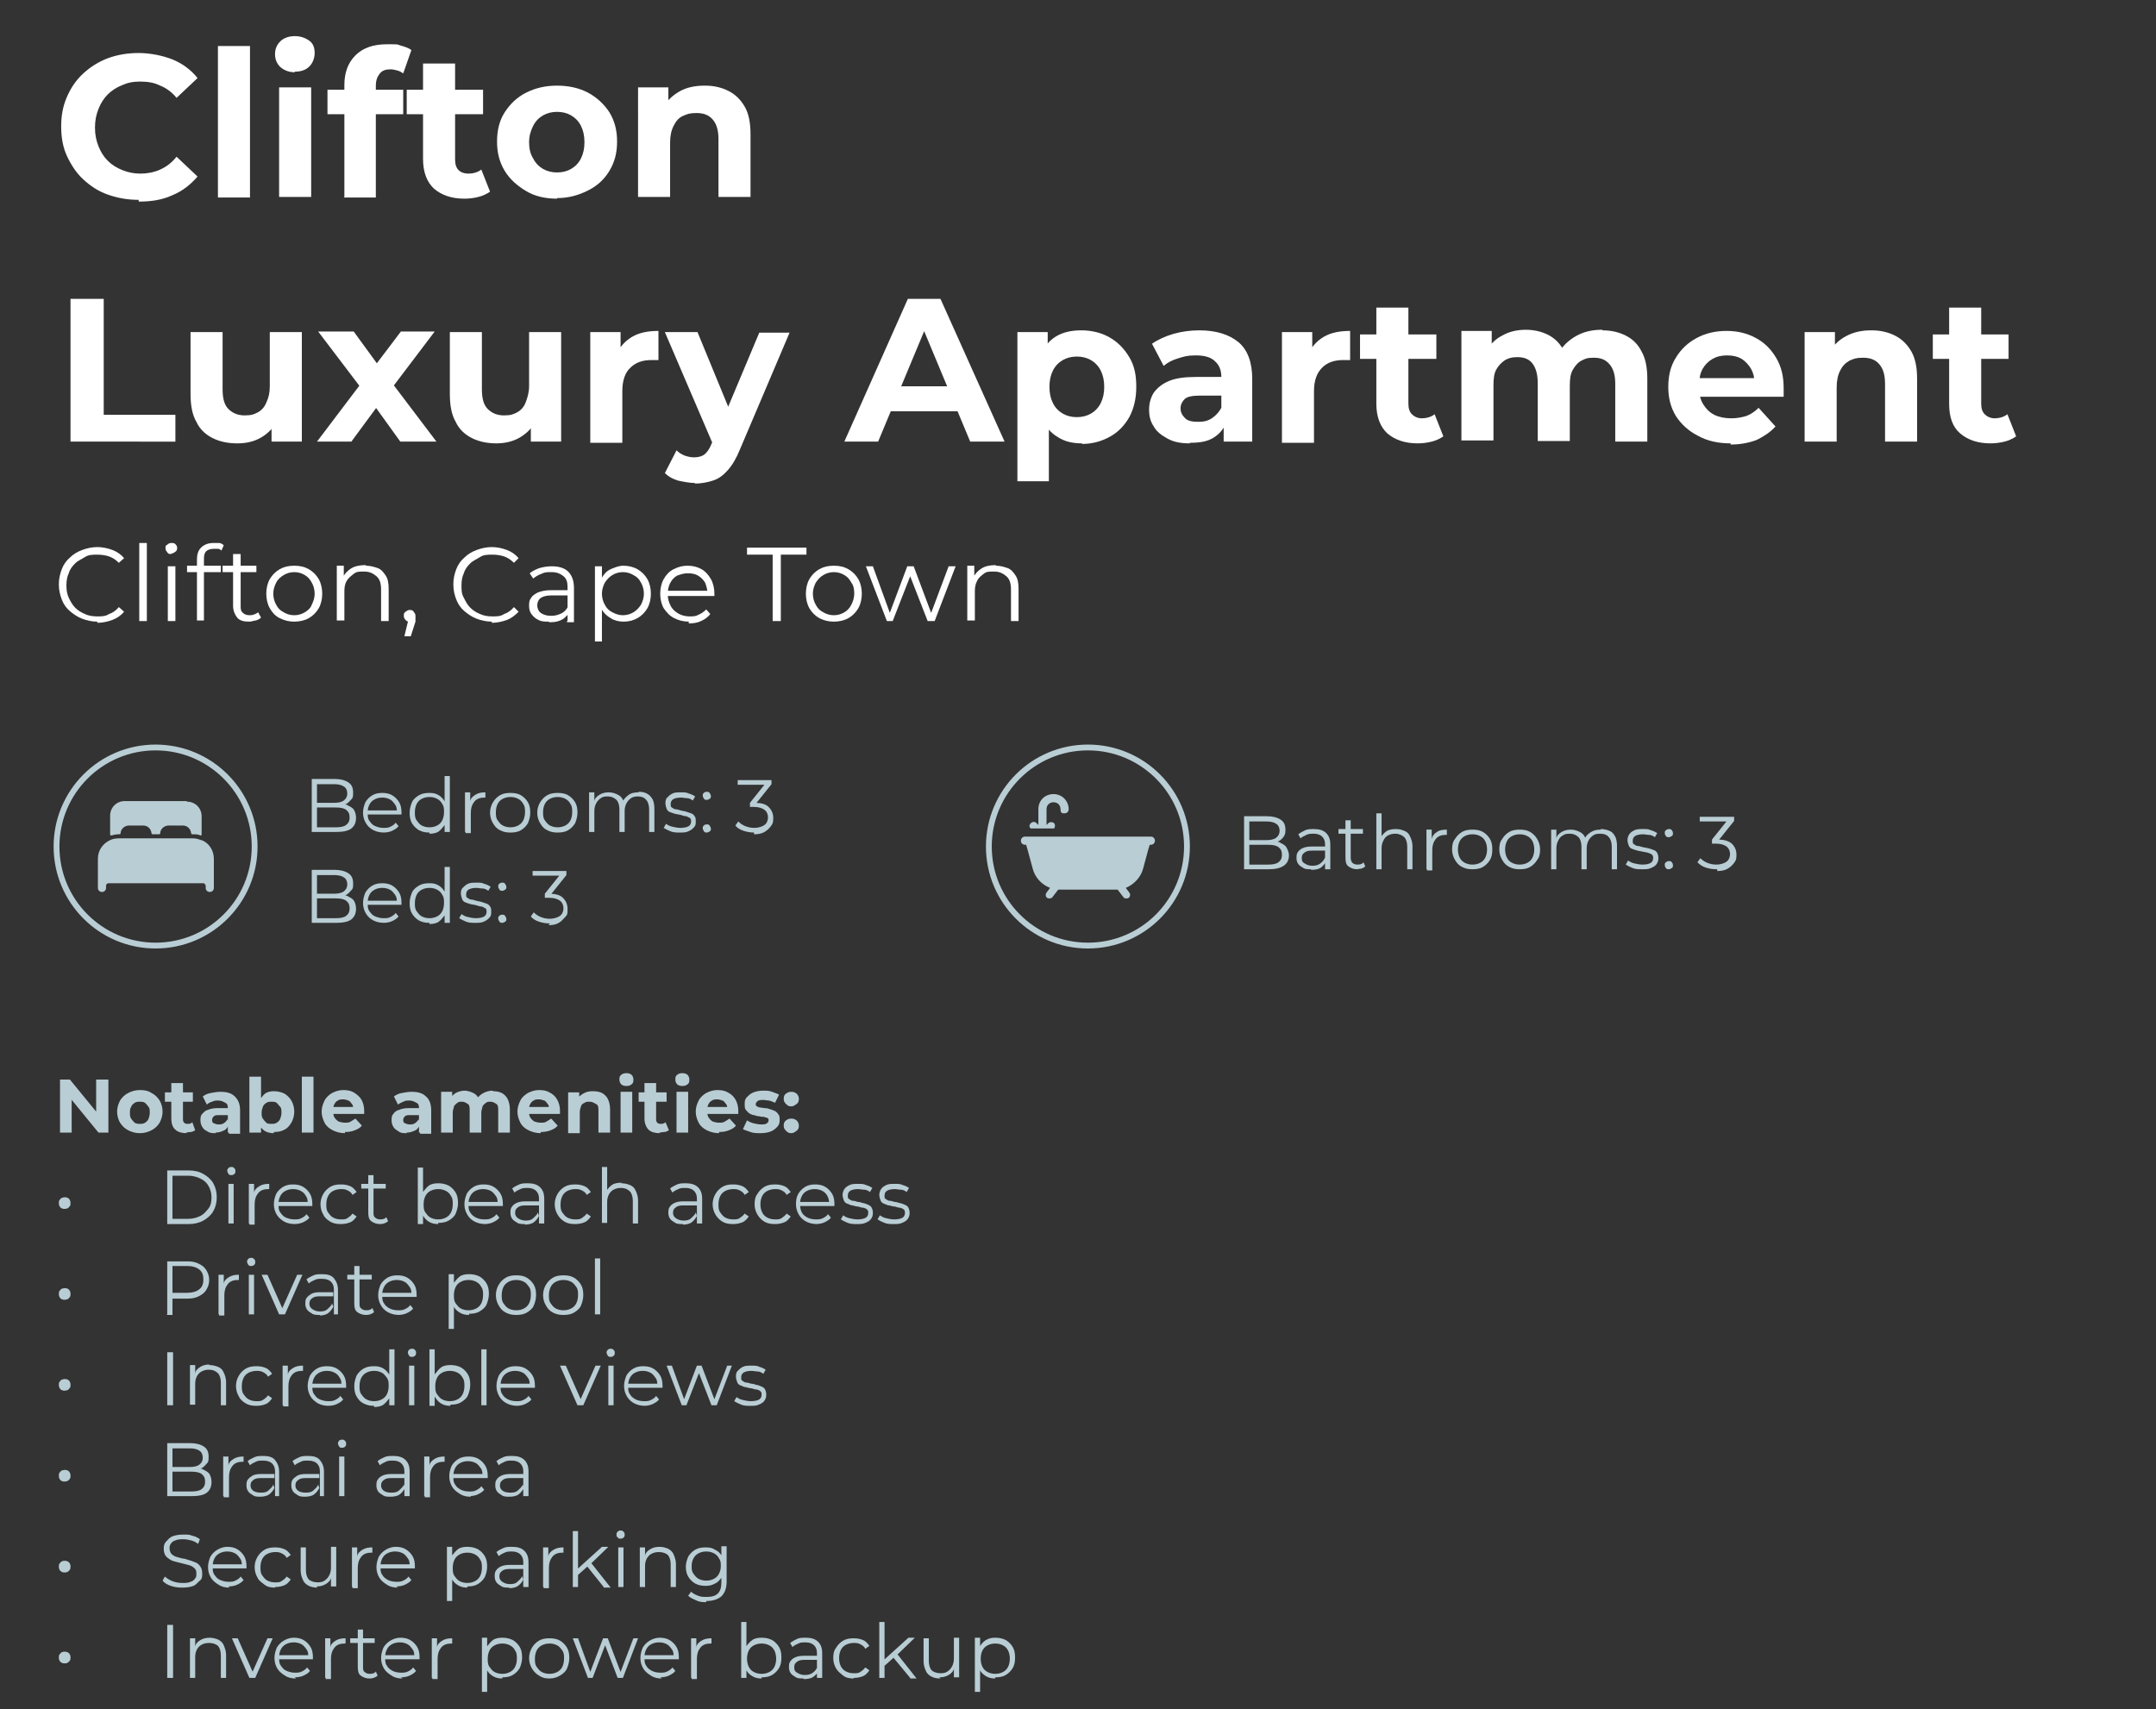 <?xml version="1.0" encoding="UTF-8"?>
<svg xmlns="http://www.w3.org/2000/svg" version="1.1" viewBox="0 0 370 293.4">
  <rect x="0" y="0" width="370" height="293.4" fill="#333333" stroke="none"/>
  <defs>
    <style>
      .cls-1 {
        fill: none;
        stroke: #b9cdd4;
      }

      .cls-2 {
        fill: #fff;
      }

      .cls-3 {
        fill: #b9cdd4;
      }
    </style>
  </defs>
  <g>
    <g id="Layer_1">
      <g id="Layer_1-2" data-name="Layer_1">
        <g id="Layer_1-2">
          <g>
            <g>
              <path class="cls-2" d="M16.7,106.7c-.9,0-1.8-.2-2.6-.5s-1.5-.8-2.1-1.3-1.1-1.2-1.4-2-.5-1.6-.5-2.6.2-1.8.5-2.6.8-1.5,1.4-2c.6-.6,1.3-1,2.1-1.3s1.7-.5,2.6-.5,1.8.2,2.6.5,1.5.8,2,1.4l-.9.8c-.5-.5-1.1-.9-1.7-1.1s-1.3-.3-2-.3-1.5,0-2.1.4-1.2.6-1.7,1.1-.9,1-1.1,1.7c-.3.6-.4,1.3-.4,2.1s.1,1.4.4,2.1c.3.6.6,1.2,1.1,1.7s1,.8,1.7,1.1c.6.3,1.4.4,2.1.4s1.4,0,2-.4c.6-.2,1.2-.6,1.7-1.2l.9.8c-.5.6-1.2,1.1-2,1.4s-1.7.5-2.6.5h0v-.2Z"></path>
              <path class="cls-2" d="M23.9,106.6v-13.4h1.3v13.4h-1.3Z"></path>
              <path class="cls-2" d="M29.4,95.1c-.3,0-.5,0-.7-.3s-.3-.4-.3-.7,0-.5.3-.6c.2-.2.4-.3.7-.3s.5,0,.7.2.3.4.3.6,0,.5-.3.7-.4.3-.7.3h0ZM28.8,106.6v-9.4h1.3v9.4h-1.3Z"></path>
              <path class="cls-2" d="M32.1,98.2v-1.1h5.8v1.1h-5.8ZM33.8,106.6v-10.6c0-.8.2-1.5.7-2s1.2-.8,2.1-.8.7,0,1,0c.3,0,.6.2.8.4l-.4.9c-.2-.2-.4-.3-.6-.3s-.5,0-.8,0c-.5,0-1,.2-1.2.4-.3.3-.4.7-.4,1.3v10.6h-1.3.1Z"></path>
              <path class="cls-2" d="M38.2,98.2v-1.1h5.8v1.1h-5.8ZM42.7,106.7c-.9,0-1.6-.2-2-.7s-.7-1.2-.7-2v-8.9h1.3v8.8c0,.6,0,1,.4,1.3.3.3.7.4,1.2.4s1-.2,1.4-.5l.5.9c-.2.2-.5.4-.9.5-.3,0-.7.2-1.1.2h-.1Z"></path>
              <path class="cls-2" d="M50.5,106.7c-.9,0-1.7-.2-2.5-.6s-1.3-1-1.7-1.7-.6-1.6-.6-2.5.2-1.8.6-2.5c.4-.7,1-1.3,1.7-1.7.7-.4,1.5-.6,2.5-.6s1.8.2,2.5.6,1.3,1,1.7,1.7.6,1.6.6,2.5-.2,1.8-.6,2.5c-.4.7-1,1.3-1.7,1.7-.7.4-1.6.6-2.5.6ZM50.5,105.6c.7,0,1.3-.2,1.8-.5s1-.7,1.2-1.3c.3-.6.5-1.2.5-1.9s-.2-1.4-.5-1.9c-.3-.6-.7-1-1.2-1.3s-1.1-.5-1.8-.5-1.3.2-1.8.5-1,.7-1.3,1.3c-.3.6-.5,1.2-.5,1.9s.2,1.4.5,1.9c.3.6.7,1,1.3,1.3.5.3,1.1.5,1.8.5Z"></path>
              <path class="cls-2" d="M62.8,97.1c.8,0,1.4.2,2,.4s1,.7,1.4,1.3.5,1.4.5,2.3v5.5h-1.3v-5.4c0-1-.2-1.8-.8-2.3s-1.2-.8-2.1-.8-1.3,0-1.8.4-.9.7-1.2,1.2-.4,1.1-.4,1.8v5h-1.3v-9.4h1.2v2.6l-.2-.5c.3-.7.8-1.2,1.4-1.6s1.5-.6,2.4-.6h.2Z"></path>
              <path class="cls-2" d="M69.4,109.2l.8-3.3v.8c0,0-.4,0-.6-.3-.2-.2-.3-.4-.3-.7s0-.5.3-.7.4-.3.7-.3.5,0,.7.3.3.4.3.7v.6c0,0,0,.3,0,.4l-.8,2.5h-1Z"></path>
              <path class="cls-2" d="M84.4,106.7c-.9,0-1.8-.2-2.6-.5-.8-.3-1.5-.8-2.1-1.3s-1.1-1.2-1.4-2-.5-1.6-.5-2.6.2-1.8.5-2.6.8-1.5,1.4-2c.6-.6,1.3-1,2.1-1.3s1.7-.5,2.6-.5,1.8.2,2.6.5,1.5.8,2,1.4l-.8.8c-.5-.5-1.1-.9-1.7-1.1s-1.3-.3-2-.3-1.5,0-2.1.4-1.2.6-1.7,1.1-.9,1-1.1,1.7c-.3.6-.4,1.3-.4,2.1s0,1.4.4,2.1c.3.6.6,1.2,1.1,1.7s1,.8,1.7,1.1,1.3.4,2.1.4,1.4,0,2-.4c.6-.2,1.2-.6,1.7-1.2l.8.8c-.6.6-1.2,1.1-2,1.4s-1.7.5-2.6.5h0v-.2Z"></path>
              <path class="cls-2" d="M94.2,106.7c-.7,0-1.3,0-1.8-.3-.5-.2-.9-.6-1.2-1s-.4-.9-.4-1.4,0-.9.3-1.3c.2-.4.6-.7,1.2-1,.5-.2,1.2-.4,2.2-.4h3.3v.9h-3.2c-.9,0-1.5.2-1.9.5-.3.3-.5.7-.5,1.2s.2,1,.6,1.3,1,.5,1.8.5,1.3-.2,1.9-.5c.5-.3.9-.8,1.1-1.4l.3.9c-.2.6-.7,1.1-1.2,1.5-.6.4-1.3.6-2.2.6h-.3ZM97.4,106.6v-5.9c0-.8-.2-1.4-.7-1.8s-1.1-.7-2-.7-1.2,0-1.8.3c-.6.2-1,.5-1.4.8l-.6-.9c.5-.4,1.1-.7,1.7-.9.7-.2,1.4-.3,2.1-.3,1.2,0,2.2.3,2.8.9s1,1.5,1,2.8v5.9h-1.2v-.2Z"></path>
              <path class="cls-2" d="M102.1,110.1v-12.9h1.2v4.7c0,0,0,1.9,0,1.9v6.3h-1.3.1ZM107,106.7c-.8,0-1.6-.2-2.2-.6-.7-.4-1.2-.9-1.6-1.6s-.6-1.6-.6-2.6.2-1.9.6-2.6.9-1.3,1.6-1.6,1.4-.6,2.2-.6,1.7.2,2.4.6,1.3,1,1.7,1.7c.4.7.6,1.6.6,2.5s-.2,1.8-.6,2.5-1,1.3-1.7,1.7-1.5.6-2.4.6h0ZM106.9,105.6c.7,0,1.3-.2,1.8-.5s.9-.7,1.3-1.3c.3-.6.5-1.2.5-1.9s-.2-1.4-.5-1.9c-.3-.6-.7-1-1.3-1.3-.5-.3-1.1-.5-1.8-.5s-1.3.2-1.8.5-.9.7-1.3,1.3c-.3.6-.5,1.2-.5,1.9s.2,1.4.5,1.9c.3.6.7,1,1.3,1.3s1.1.5,1.8.5Z"></path>
              <path class="cls-2" d="M118.3,106.7c-1,0-1.8-.2-2.6-.6s-1.3-1-1.8-1.7c-.4-.7-.6-1.6-.6-2.5s.2-1.8.6-2.5.9-1.3,1.7-1.7,1.5-.6,2.4-.6,1.7.2,2.4.6,1.2,1,1.6,1.7.6,1.6.6,2.5v.4h-8.2v-.9h7.5l-.5.4c0-.7-.2-1.3-.4-1.8-.3-.5-.7-.9-1.2-1.2-.5-.3-1.1-.4-1.8-.4s-1.2.2-1.8.4c-.5.3-.9.7-1.2,1.3s-.4,1.2-.4,1.8v.2c0,.7.2,1.3.5,1.9s.8,1,1.3,1.3,1.2.5,1.9.5,1.1,0,1.6-.3c.5-.2.9-.5,1.3-.9l.7.8c-.4.5-.9.9-1.6,1.2-.6.3-1.3.4-2.1.4h0v-.3Z"></path>
              <path class="cls-2" d="M132.6,106.6v-11.4h-4.4v-1.2h10.2v1.2h-4.4v11.4h-1.4Z"></path>
              <path class="cls-2" d="M143.1,106.7c-.9,0-1.7-.2-2.5-.6-.7-.4-1.3-1-1.7-1.7s-.6-1.6-.6-2.5.2-1.8.6-2.5,1-1.3,1.7-1.7,1.5-.6,2.5-.6,1.8.2,2.5.6,1.3,1,1.7,1.7.6,1.6.6,2.5-.2,1.8-.6,2.5c-.4.7-1,1.3-1.7,1.7-.7.4-1.6.6-2.5.6h0ZM143.1,105.6c.7,0,1.3-.2,1.8-.5s.9-.7,1.2-1.3c.3-.6.5-1.2.5-1.9s-.1-1.4-.5-1.9c-.3-.6-.7-1-1.2-1.3s-1.1-.5-1.8-.5-1.3.2-1.8.5-.9.7-1.3,1.3c-.3.6-.5,1.2-.5,1.9s.2,1.4.5,1.9c.3.6.7,1,1.3,1.3.5.3,1.1.5,1.8.5Z"></path>
              <path class="cls-2" d="M152.2,106.6l-3.6-9.4h1.2l3.2,8.8h-.6l3.3-8.8h1.1l3.3,8.8h-.6l3.3-8.8h1.2l-3.6,9.4h-1.2l-3.2-8.2h.4l-3.2,8.2h-1.2.2Z"></path>
              <path class="cls-2" d="M170.9,97.1c.8,0,1.4.2,2,.4s1,.7,1.4,1.3.5,1.4.5,2.3v5.5h-1.3v-5.4c0-1-.2-1.8-.8-2.3s-1.2-.8-2.1-.8-1.3,0-1.8.4-.9.7-1.1,1.2c-.3.5-.4,1.1-.4,1.8v5h-1.3v-9.4h1.2v2.6l-.2-.5c.3-.7.8-1.2,1.4-1.6s1.4-.6,2.4-.6h.1Z"></path>
            </g>
            <g>
              <path class="cls-2" d="M23.8,34.3c-1.9,0-3.6-.3-5.3-.9s-3-1.5-4.2-2.6-2.1-2.5-2.8-4-1-3.2-1-5.1.3-3.5,1-5.1,1.6-2.9,2.8-4,2.6-2,4.2-2.6,3.4-.9,5.3-.9,4,.4,5.8,1.1c1.7.7,3.2,1.8,4.3,3.2l-3.6,3.4c-.8-1-1.8-1.7-2.8-2.1-1-.5-2.1-.7-3.4-.7s-2.2.2-3.1.6c-1,.4-1.8.9-2.5,1.6-.7.7-1.2,1.5-1.6,2.5s-.6,2-.6,3.2.2,2.2.6,3.2.9,1.8,1.6,2.5,1.5,1.2,2.5,1.6,2,.6,3.1.6,2.3-.2,3.4-.7,2-1.2,2.8-2.2l3.6,3.4c-1.2,1.4-2.6,2.5-4.3,3.2-1.7.8-3.6,1.1-5.8,1.1h0v-.3Z"></path>
              <path class="cls-2" d="M37.4,33.8V7.9h5.5v26h-5.5Z"></path>
              <path class="cls-2" d="M50.6,12.4c-1,0-1.8-.3-2.5-.9-.6-.6-.9-1.3-.9-2.2s.3-1.6.9-2.2c.6-.6,1.5-.9,2.5-.9s1.8.3,2.5.8.9,1.3.9,2.1-.3,1.7-.9,2.3-1.4.9-2.5.9h0ZM47.9,33.8V15h5.5v18.8h-5.5Z"></path>
              <path class="cls-2" d="M56.2,19.6v-4.2h13v4.2s-13,0-13,0ZM59.1,33.8V14.6c0-2.1.6-3.8,1.9-5.1s3.1-1.9,5.4-1.9,1.6,0,2.3.2c.7.2,1.4.4,1.9.8l-1.4,4c-.3-.2-.6-.4-1-.5s-.8-.2-1.2-.2c-.8,0-1.4.2-1.8.7s-.7,1.1-.7,2.1v4.1c0,0,0,15.1,0,15.1h-5.5Z"></path>
              <path class="cls-2" d="M69.8,19.6v-4.2h13.1v4.2h-13.1ZM79.7,34.1c-2.2,0-3.9-.6-5.2-1.7-1.2-1.1-1.9-2.8-1.9-5.1V10.9h5.5v16.5c0,.8.2,1.4.6,1.8s1,.6,1.7.6,1.6-.2,2.2-.7l1.5,3.8c-.6.4-1.2.7-2,.9s-1.6.3-2.4.3h0Z"></path>
              <path class="cls-2" d="M95.6,34.1c-2,0-3.8-.4-5.3-1.3s-2.8-2-3.7-3.5c-.9-1.5-1.3-3.1-1.3-5s.4-3.6,1.3-5,2.1-2.6,3.7-3.4c1.6-.8,3.3-1.2,5.3-1.2s3.8.4,5.3,1.2c1.5.8,2.8,2,3.7,3.4.9,1.5,1.3,3.1,1.3,5s-.4,3.5-1.3,5-2.1,2.6-3.7,3.4c-1.6.8-3.3,1.3-5.3,1.3h0ZM95.6,29.6c.9,0,1.7-.2,2.4-.6s1.3-1,1.7-1.8c.4-.8.6-1.7.6-2.8s-.2-2-.6-2.8-1-1.4-1.7-1.8-1.5-.6-2.4-.6-1.7.2-2.4.6c-.7.4-1.3,1-1.7,1.8s-.7,1.7-.7,2.8.2,2,.7,2.8c.4.8,1,1.4,1.7,1.8s1.5.6,2.4.6Z"></path>
              <path class="cls-2" d="M121,14.7c1.5,0,2.8.3,4,.9s2.1,1.5,2.8,2.7c.7,1.2,1,2.8,1,4.7v10.8h-5.5v-9.9c0-1.5-.3-2.6-1-3.4s-1.6-1.1-2.8-1.1-1.6.2-2.3.5-1.2.9-1.6,1.7c-.4.8-.6,1.7-.6,2.9v9.3h-5.5V15h5.2v5.2l-1-1.6c.7-1.3,1.7-2.2,2.9-2.9s2.7-1,4.3-1h0Z"></path>
            </g>
            <g>
              <path class="cls-2" d="M12.1,75.8v-24.5h5.7v19.9h12.3v4.6H12.1Z"></path>
              <path class="cls-2" d="M40.7,76.1c-1.6,0-3-.3-4.2-.9s-2.2-1.5-2.8-2.8c-.7-1.2-1-2.8-1-4.8v-10.6h5.5v9.8c0,1.6.3,2.7,1,3.4.7.7,1.6,1.1,2.8,1.1s1.6-.2,2.2-.5,1.2-.9,1.5-1.7c.4-.8.6-1.7.6-2.8v-9.3h5.5v18.8h-5.2v-5.2l1,1.5c-.6,1.3-1.6,2.3-2.8,3s-2.6,1-4,1h0Z"></path>
              <path class="cls-2" d="M54.4,75.8l8.4-11.1v3c0,0-8.2-10.8-8.2-10.8h6.1l5.1,7h-2.3l5.3-7h5.8l-8.1,10.7v-2.9l8.4,11.1h-6.2l-5.4-7.5,2.3.3-5.3,7.2h-6,0Z"></path>
              <path class="cls-2" d="M85.2,76.1c-1.6,0-3-.3-4.2-.9s-2.2-1.5-2.8-2.8c-.7-1.2-1-2.8-1-4.8v-10.6h5.5v9.8c0,1.6.3,2.7,1,3.4.7.7,1.6,1.1,2.8,1.1s1.6-.2,2.2-.5,1.2-.9,1.5-1.7.6-1.7.6-2.8v-9.3h5.5v18.8h-5.2v-5.2l.9,1.5c-.6,1.3-1.6,2.3-2.8,3-1.2.7-2.6,1-4,1h0Z"></path>
              <path class="cls-2" d="M101.3,75.8v-18.8h5.2v5.3l-.7-1.5c.6-1.3,1.5-2.3,2.7-3s2.7-1,4.5-1v5h-1.2c-1.5,0-2.7.4-3.6,1.3-.9.8-1.4,2.2-1.4,4v8.9h-5.5v-.2Z"></path>
              <path class="cls-2" d="M119.3,82.9c-1,0-1.9-.2-2.9-.4-1-.3-1.7-.7-2.3-1.3l2-3.9c.4.4.9.7,1.4.9.6.2,1.1.3,1.6.3.8,0,1.4-.2,1.8-.5s.9-1,1.2-1.8l1-2.3.4-.6,6.8-16.2h5.2l-8.5,20c-.6,1.5-1.3,2.7-2.1,3.6s-1.6,1.5-2.6,1.8c-.9.3-2,.5-3.1.5h0ZM122.5,76.6l-8.4-19.6h5.6l6.5,15.8-3.8,3.8h.1Z"></path>
              <path class="cls-2" d="M144.9,75.8l10.9-24.5h5.6l11,24.5h-5.9l-9-21.6h2.2l-9,21.6h-5.8ZM150.4,70.6l1.5-4.3h12.6l1.5,4.3h-15.6Z"></path>
              <path class="cls-2" d="M174.6,82.6v-25.6h5.2v9.4c-.1,0,.2,5.6.2,5.6v10.6h-5.5.1ZM185.7,76.1c-1.6,0-3-.3-4.2-1.1-1.2-.7-2.1-1.8-2.8-3.2s-1-3.2-1-5.4.3-4,.9-5.5c.6-1.4,1.5-2.5,2.7-3.2s2.6-1,4.3-1,3.4.4,4.8,1.2c1.4.8,2.5,1.9,3.4,3.4s1.2,3.1,1.2,5.1-.4,3.7-1.2,5.2c-.8,1.4-1.9,2.6-3.4,3.4s-3,1.2-4.8,1.2h.1ZM184.8,71.6c.9,0,1.7-.2,2.4-.6s1.3-1,1.7-1.8.6-1.7.6-2.8-.2-2-.6-2.8-1-1.4-1.7-1.8c-.7-.4-1.5-.6-2.4-.6s-1.7.2-2.4.6c-.7.4-1.3,1-1.7,1.8s-.6,1.7-.6,2.8.2,2,.6,2.8,1,1.4,1.7,1.8,1.5.6,2.4.6Z"></path>
              <path class="cls-2" d="M204.2,76.1c-1.5,0-2.7-.2-3.8-.8s-1.9-1.2-2.4-2.1c-.6-.9-.8-1.8-.8-2.9s.3-2.1.8-2.9c.6-.8,1.4-1.5,2.6-2s2.7-.7,4.7-.7h5v3.2h-4.4c-1.3,0-2.2.2-2.6.6s-.7.9-.7,1.6.3,1.2.8,1.7,1.3.6,2.3.6,1.7-.2,2.4-.7,1.2-1.1,1.6-1.9l.8,2.5c-.4,1.2-1.1,2.1-2.2,2.8s-2.4.9-4.1.9h0ZM210,75.8v-3.7l-.4-.8v-6.6c0-1.2-.4-2.1-1.1-2.7-.7-.7-1.8-1-3.3-1s-2,.2-3,.5-1.8.7-2.5,1.3l-2-3.8c1-.7,2.3-1.3,3.7-1.7s2.9-.6,4.4-.6c2.9,0,5.1.7,6.7,2,1.6,1.3,2.4,3.5,2.4,6.3v10.8h-5.1.2Z"></path>
              <path class="cls-2" d="M220,75.8v-18.8h5.2v5.3l-.7-1.5c.6-1.3,1.5-2.3,2.7-3s2.7-1,4.5-1v5h-1.2c-1.5,0-2.7.4-3.6,1.3s-1.4,2.2-1.4,4v8.9h-5.5v-.2Z"></path>
              <path class="cls-2" d="M233.4,61.6v-4.2h13.1v4.2h-13.1ZM243.3,76.1c-2.2,0-3.9-.6-5.2-1.7-1.2-1.1-1.9-2.8-1.9-5.1v-16.5h5.5v16.5c0,.8.2,1.4.6,1.8.4.4,1,.7,1.7.7s1.6-.2,2.2-.7l1.5,3.8c-.6.4-1.2.7-2,.9s-1.6.3-2.4.3h0Z"></path>
              <path class="cls-2" d="M275,56.7c1.5,0,2.8.3,4,.9,1.2.6,2.1,1.5,2.7,2.7.7,1.2,1,2.8,1,4.7v10.8h-5.5v-9.9c0-1.5-.3-2.6-1-3.4s-1.5-1.1-2.7-1.1-1.5.2-2.1.5-1.1.9-1.5,1.6-.5,1.6-.5,2.8v9.4h-5.5v-9.9c0-1.5-.3-2.6-.9-3.4s-1.5-1.1-2.6-1.1-1.5.2-2.1.5c-.6.4-1.1.9-1.5,1.6s-.5,1.6-.5,2.8v9.4h-5.5v-18.8h5.2v5.2l-1-1.5c.6-1.3,1.6-2.3,2.8-2.9,1.2-.7,2.6-1,4.1-1s3.2.4,4.5,1.3,2.1,2.2,2.6,4l-1.9-.5c.6-1.5,1.6-2.6,3-3.5s3-1.3,4.8-1.3h.1Z"></path>
              <path class="cls-2" d="M297,76.1c-2.1,0-4-.4-5.6-1.3-1.6-.8-2.9-2-3.8-3.4-.9-1.5-1.3-3.1-1.3-5s.4-3.6,1.3-5c.9-1.5,2.1-2.6,3.6-3.4s3.2-1.2,5.1-1.2,3.5.4,5,1.2,2.6,1.9,3.5,3.4,1.3,3.2,1.3,5.2,0,.4,0,.7v.8h-15.3v-3.2h12.4l-2.1.9c0-1-.2-1.8-.6-2.5s-1-1.3-1.6-1.7c-.7-.4-1.5-.6-2.5-.6s-1.8.2-2.5.6-1.3,1-1.7,1.7c-.4.7-.6,1.6-.6,2.6v.8c0,1,.2,1.9.7,2.7.5.8,1.1,1.4,1.9,1.8s1.8.6,2.9.6,1.9-.2,2.6-.4c.8-.3,1.5-.8,2.1-1.4l2.9,3.2c-.9,1-2,1.7-3.2,2.3-1.3.5-2.8.8-4.5.8h0v-.2Z"></path>
              <path class="cls-2" d="M321.2,56.7c1.5,0,2.8.3,4,.9,1.2.6,2.1,1.5,2.8,2.7.7,1.2,1,2.8,1,4.7v10.8h-5.5v-9.9c0-1.5-.3-2.6-1-3.4s-1.6-1.1-2.8-1.1-1.6.2-2.3.5c-.7.4-1.2.9-1.6,1.7s-.6,1.7-.6,2.9v9.3h-5.5v-18.8h5.2v5.2l-1-1.6c.7-1.3,1.6-2.2,2.9-2.9s2.7-1,4.3-1h.1Z"></path>
              <path class="cls-2" d="M331.7,61.6v-4.2h13v4.2h-13ZM341.6,76.1c-2.2,0-3.9-.6-5.2-1.7s-1.9-2.8-1.9-5.1v-16.5h5.5v16.5c0,.8.2,1.4.6,1.8s1,.7,1.7.7,1.6-.2,2.2-.7l1.5,3.8c-.6.4-1.2.7-2,.9s-1.6.3-2.4.3h0Z"></path>
            </g>
            <g>
              <path class="cls-3" d="M10.3,194.4v-9.1h1.7l5.4,6.6h-.9v-6.6h2.1v9.1h-1.7l-5.4-6.6h.8v6.6h-2.1,0Z"></path>
              <path class="cls-3" d="M24,194.5c-.8,0-1.4-.2-2-.5s-1-.7-1.4-1.3c-.3-.5-.5-1.2-.5-1.9s.2-1.3.5-1.9c.3-.5.8-1,1.4-1.3s1.2-.5,2-.5,1.4.1,2,.5c.6.3,1,.7,1.4,1.3.3.5.5,1.2.5,1.9s-.2,1.3-.5,1.9c-.3.5-.8,1-1.4,1.3s-1.2.5-2,.5ZM24,192.9c.3,0,.6,0,.9-.2s.5-.4.6-.7.2-.6.2-1,0-.8-.2-1c-.2-.3-.4-.5-.6-.7-.3-.2-.6-.2-.9-.2s-.6,0-.9.2-.5.4-.6.7c-.2.3-.2.6-.2,1s0,.7.2,1,.4.5.6.7c.3.2.6.2.9.2Z"></path>
              <path class="cls-3" d="M28.3,189.1v-1.6h4.8v1.6s-4.9,0-4.8,0ZM32,194.5c-.8,0-1.5-.2-1.9-.6-.5-.4-.7-1.1-.7-1.9v-6.1h2v6.1c0,.3,0,.5.2.7s.4.2.6.2.6,0,.8-.3l.5,1.4c-.2.1-.5.3-.8.3s-.6.1-.9.1h.2Z"></path>
              <path class="cls-3" d="M37,194.5c-.5,0-1,0-1.4-.3-.4-.2-.7-.4-.9-.8-.2-.3-.3-.7-.3-1.1s0-.8.3-1.1.5-.6,1-.7c.4-.2,1-.3,1.7-.3h1.9v1.2h-1.6c-.5,0-.8,0-1,.2s-.3.4-.3.6,0,.5.3.6c.2.1.5.2.8.2s.6,0,.9-.2.5-.4.6-.7l.3.9c-.2.4-.4.8-.8,1-.4.2-.9.4-1.5.4h0ZM39.1,194.4v-1.7c0,0,0-2.4,0-2.4,0-.4,0-.8-.4-1s-.7-.4-1.2-.4-.7,0-1.1.2c-.4.1-.7.3-.9.5l-.7-1.4c.4-.3.8-.5,1.4-.6.5-.1,1.1-.2,1.6-.2,1.1,0,1.9.2,2.5.8s.9,1.3.9,2.4v4h-1.9v-.2Z"></path>
              <path class="cls-3" d="M42.8,194.4v-9.6h2v6.1c0,0,0,2.1,0,2.1v1.4h-2ZM47,194.5c-.6,0-1.1-.1-1.6-.4-.4-.3-.8-.7-1-1.2s-.3-1.2-.3-2,0-1.5.4-2,.6-.9,1-1.2,1-.4,1.5-.4,1.2.1,1.8.4c.5.3.9.7,1.2,1.2s.5,1.2.5,1.9-.2,1.4-.5,1.9-.7,1-1.2,1.2c-.5.3-1.1.4-1.8.4v.2ZM46.6,192.9c.3,0,.6,0,.9-.2.3-.2.5-.4.6-.7s.2-.6.2-1,0-.8-.2-1-.4-.5-.6-.7c-.3-.2-.6-.2-.9-.2s-.6,0-.9.2c-.3.2-.5.4-.6.7s-.2.6-.2,1,0,.7.2,1,.4.5.6.7.6.2.9.2Z"></path>
              <path class="cls-3" d="M51.8,194.4v-9.6h2v9.6h-2Z"></path>
              <path class="cls-3" d="M59.2,194.5c-.8,0-1.5-.2-2.1-.5s-1.1-.7-1.4-1.3-.5-1.2-.5-1.9.2-1.3.5-1.9.8-1,1.3-1.3c.6-.3,1.2-.5,1.9-.5s1.3.1,1.8.4c.5.3,1,.7,1.3,1.2s.5,1.2.5,1.9,0,.2,0,.3v.3h-5.7v-1.2h4.6l-.8.4c0-.4,0-.7-.2-.9s-.3-.5-.6-.6-.6-.2-.9-.2-.7,0-.9.2c-.3.1-.5.4-.6.6-.2.3-.2.6-.2,1v.3c0,.4,0,.7.2,1s.4.5.7.7c.3.1.7.2,1.1.2s.7,0,1-.2.5-.3.8-.5l1.1,1.2c-.3.4-.7.6-1.2.8s-1,.3-1.7.3h0v.2Z"></path>
              <path class="cls-3" d="M69.8,194.5c-.6,0-1,0-1.4-.3s-.7-.4-.9-.8c-.2-.3-.3-.7-.3-1.1s0-.8.3-1.1c.2-.3.5-.6,1-.7.4-.2,1-.3,1.7-.3h1.9v1.2h-1.6c-.5,0-.8,0-1,.2s-.3.4-.3.6,0,.5.3.6c.2.1.5.2.8.2s.6,0,.9-.2.5-.4.6-.7l.3.9c-.2.4-.4.8-.8,1s-.9.4-1.5.4h0ZM71.9,194.4v-1.7c0,0,0-2.4,0-2.4,0-.4,0-.8-.4-1s-.7-.4-1.2-.4-.7,0-1.1.2-.7.3-.9.5l-.7-1.4c.4-.3.8-.5,1.4-.6.5-.1,1.1-.2,1.6-.2,1.1,0,1.9.2,2.5.8.6.5.9,1.3.9,2.4v4h-1.9v-.2Z"></path>
              <path class="cls-3" d="M84.6,187.3c.6,0,1.1.1,1.5.3s.8.6,1,1,.4,1,.4,1.8v4h-2v-3.7c0-.6,0-1-.3-1.2s-.6-.4-1-.4-.6,0-.8.2c-.2.1-.4.3-.6.6,0,.3-.2.6-.2,1v3.5h-2v-3.7c0-.6,0-1-.3-1.2s-.6-.4-1-.4-.6,0-.8.2c-.2.1-.4.3-.6.6,0,.3-.2.6-.2,1v3.5h-2v-7h1.9v1.9l-.4-.6c.2-.5.6-.8,1-1.1.4-.2,1-.4,1.5-.4s1.2.2,1.7.5.8.8,1,1.5l-.7-.2c.2-.6.6-1,1.1-1.3s1.1-.5,1.8-.5h0Z"></path>
              <path class="cls-3" d="M92.8,194.5c-.8,0-1.5-.2-2.1-.5s-1.1-.7-1.4-1.3-.5-1.2-.5-1.9.2-1.3.5-1.9.8-1,1.3-1.3c.6-.3,1.2-.5,1.9-.5s1.3.1,1.8.4c.6.3,1,.7,1.3,1.2s.5,1.2.5,1.9,0,.2,0,.3v.3h-5.7v-1.2h4.6l-.8.4c0-.4,0-.7-.2-.9s-.3-.5-.6-.6c-.3-.1-.6-.2-.9-.2s-.7,0-.9.2c-.3.1-.5.4-.6.6-.2.3-.2.6-.2,1v.3c0,.4,0,.7.2,1s.4.5.7.7c.3.1.7.2,1.1.2s.7,0,1-.2.5-.3.8-.5l1.1,1.2c-.3.4-.7.6-1.2.8s-1,.3-1.7.3h0v.2Z"></path>
              <path class="cls-3" d="M101.8,187.3c.6,0,1.1.1,1.5.3s.8.6,1,1,.4,1,.4,1.8v4h-2v-3.7c0-.6,0-1-.4-1.2s-.6-.4-1.1-.4-.6,0-.9.2c-.3.1-.5.3-.6.6s-.2.6-.2,1.1v3.5h-2v-7h1.9v1.9l-.4-.6c.2-.5.6-.8,1.1-1.1s1-.4,1.6-.4h0Z"></path>
              <path class="cls-3" d="M107.5,186.4c-.4,0-.7-.1-.9-.3s-.3-.5-.3-.8,0-.6.3-.8c.2-.2.5-.3.9-.3s.7.1.9.3c.2.2.3.5.3.8s0,.6-.3.8c-.2.2-.5.3-.9.3h0ZM106.5,194.4v-7h2v7h-2Z"></path>
              <path class="cls-3" d="M109.6,189.1v-1.6h4.8v1.6h-4.8ZM113.2,194.5c-.8,0-1.5-.2-1.9-.6s-.7-1.1-.7-1.9v-6.1h2v6.1c0,.3,0,.5.2.7s.4.2.6.2.6,0,.8-.3l.6,1.4c-.2.1-.5.3-.8.3s-.6.1-.9.1h.1Z"></path>
              <path class="cls-3" d="M117.1,186.4c-.4,0-.7-.1-.9-.3s-.3-.5-.3-.8,0-.6.3-.8c.2-.2.5-.3.9-.3s.7.1.9.3c.2.2.3.5.3.8s0,.6-.3.8c-.2.2-.5.3-.9.3h0ZM116.1,194.4v-7h2v7h-2Z"></path>
              <path class="cls-3" d="M123.4,194.5c-.8,0-1.5-.2-2.1-.5s-1.1-.7-1.4-1.3-.5-1.2-.5-1.9.2-1.3.5-1.9.8-1,1.3-1.3c.6-.3,1.2-.5,1.9-.5s1.3.1,1.8.4c.6.3,1,.7,1.3,1.2s.5,1.2.5,1.9,0,.2,0,.3v.3h-5.7v-1.2h4.6l-.8.4c0-.4,0-.7-.2-.9s-.3-.5-.6-.6c-.3-.1-.6-.2-.9-.2s-.7,0-.9.2c-.3.1-.5.4-.6.6-.2.3-.2.6-.2,1v.3c0,.4,0,.7.2,1s.4.5.7.7c.3.1.7.2,1.1.2s.7,0,1-.2.5-.3.8-.5l1.1,1.2c-.3.4-.7.6-1.2.8s-1,.3-1.7.3h0v.2Z"></path>
              <path class="cls-3" d="M130.5,194.5c-.6,0-1.2,0-1.7-.2s-1-.3-1.3-.5l.7-1.5c.3.2.7.4,1.1.5s.9.2,1.3.2.8,0,1-.2c.2-.1.3-.3.3-.5s0-.3-.2-.4-.4-.1-.6-.2c-.2,0-.5,0-.8-.1-.3,0-.6-.1-.9-.2-.3,0-.6-.2-.8-.3s-.4-.4-.6-.6-.2-.6-.2-1,0-.8.4-1.2c.3-.3.6-.6,1.1-.8s1.1-.3,1.7-.3,1,0,1.5.2.9.3,1.2.5l-.7,1.4c-.3-.2-.7-.3-1-.4-.3,0-.7-.1-1-.1s-.8,0-1,.2-.3.3-.3.5,0,.3.2.4.4.2.6.2.5.1.8.1.6.1.9.2.6.2.8.3.4.3.6.6c.2.2.2.6.2,1s-.1.8-.4,1.1c-.3.3-.6.6-1.1.8s-1.1.3-1.8.3h0Z"></path>
              <path class="cls-3" d="M135.8,189.9c-.4,0-.6-.1-.9-.4s-.4-.5-.4-.9.1-.7.4-.9.5-.3.9-.3.6.1.9.3c.2.2.4.5.4.9s-.1.7-.4.9-.5.4-.9.4ZM135.8,194.5c-.4,0-.6-.1-.9-.4s-.4-.5-.4-.9.1-.7.4-.9.5-.3.9-.3.6.1.9.3c.2.2.4.5.4.9s-.1.7-.4.9-.5.4-.9.4Z"></path>
            </g>
            <path class="cls-3" d="M11.1,207.5c-.2,0-.3,0-.5-.1-.1,0-.3-.2-.4-.4s-.1-.3-.1-.5,0-.4.1-.5.2-.3.4-.4c.1,0,.3-.1.5-.1s.3,0,.5.1c.1,0,.3.2.4.4s.1.3.1.5,0,.4-.1.5-.2.3-.4.4c-.1,0-.3.1-.5.1Z"></path>
            <g>
              <path class="cls-3" d="M28.7,210v-9.1h3.7c1,0,1.8.2,2.5.6s1.3.9,1.7,1.6.6,1.5.6,2.4-.2,1.7-.6,2.4-1,1.2-1.7,1.6-1.6.6-2.5.6h-3.7ZM29.6,209.2h2.7c.8,0,1.5-.2,2.1-.5s1-.8,1.4-1.3.5-1.2.5-1.9-.2-1.4-.5-1.9c-.3-.6-.8-1-1.4-1.3-.6-.3-1.3-.5-2.1-.5h-2.7v7.4h0Z"></path>
              <path class="cls-3" d="M39.7,201.7c-.2,0-.3,0-.5-.2,0-.1-.2-.3-.2-.5s0-.3.2-.5c0-.1.3-.2.5-.2s.3,0,.5.2.2.3.2.5,0,.4-.2.5c0,.1-.3.2-.5.2h0ZM39.2,210v-6.8h.9v6.8h-.9Z"></path>
              <path class="cls-3" d="M42.7,210v-6.8h.9v1.9-.3c0-.5.4-.9.9-1.2s1-.4,1.7-.4v.9h-.2c-.7,0-1.3.2-1.7.7s-.6,1.1-.6,1.9v3.5h-.9v-.2Z"></path>
              <path class="cls-3" d="M50.7,210.1c-.7,0-1.3-.1-1.9-.4-.5-.3-1-.7-1.3-1.2s-.5-1.1-.5-1.8.2-1.3.4-1.8c.3-.5.7-.9,1.2-1.2s1.1-.4,1.7-.4,1.2.1,1.7.4c.5.3.9.7,1.2,1.2s.4,1.1.4,1.8h0v.3h-5.9v-.7h5.5l-.4.3c0-.5,0-.9-.3-1.3-.2-.4-.5-.7-.9-.9s-.8-.3-1.3-.3-.9.1-1.3.3c-.4.2-.7.5-.9.9s-.3.8-.3,1.3h0c0,.7,0,1.1.3,1.5s.5.7,1,.9.9.3,1.4.3.8,0,1.2-.2.7-.4.9-.7l.5.6c-.3.4-.7.6-1.1.8s-1,.3-1.5.3h.2Z"></path>
              <path class="cls-3" d="M58.5,210.1c-.7,0-1.3-.1-1.8-.4s-1-.7-1.2-1.2c-.3-.5-.5-1.1-.5-1.8s.2-1.3.5-1.8.7-.9,1.2-1.2,1.1-.4,1.8-.4,1.1.1,1.6.3.8.6,1.1,1l-.7.5c-.2-.4-.5-.6-.9-.8s-.7-.2-1.1-.2-.9.1-1.3.3c-.4.2-.7.5-.9.9s-.3.9-.3,1.4,0,1,.3,1.4.5.7.9.9.8.3,1.3.3.8,0,1.1-.2.6-.4.9-.8l.7.5c-.3.4-.6.8-1.1,1s-1,.3-1.6.3h0Z"></path>
              <path class="cls-3" d="M62,204v-.8h4.2v.8s-4.2,0-4.2,0ZM65.2,210.1c-.6,0-1.1-.2-1.5-.5s-.5-.8-.5-1.5v-6.4h.9v6.4c0,.4,0,.7.3.9.2.2.5.3.9.3s.8-.1,1-.4l.3.7c-.2.2-.4.3-.7.4s-.5.1-.8.1h0Z"></path>
              <path class="cls-3" d="M71.7,210v-9.6h.9v6.2c0,0,0,1.4,0,1.4v2.1h-.9ZM75.2,210.1c-.6,0-1.1-.1-1.6-.4s-.8-.7-1.1-1.2-.4-1.1-.4-1.9,0-1.4.4-1.9.7-.9,1.1-1.2,1-.4,1.6-.4,1.2.1,1.8.4c.5.3.9.7,1.2,1.2.3.5.4,1.1.4,1.8s-.2,1.3-.4,1.8-.7.9-1.2,1.2-1.1.4-1.8.4h0v.2ZM75.2,209.3c.5,0,.9-.1,1.3-.3s.7-.5.9-.9.3-.9.3-1.4,0-1-.3-1.4c-.2-.4-.5-.7-.9-.9s-.8-.3-1.3-.3-.9.1-1.3.3-.7.5-.9.9-.3.9-.3,1.4,0,1,.3,1.4.5.7.9.9.8.3,1.3.3Z"></path>
              <path class="cls-3" d="M83.4,210.1c-.7,0-1.3-.1-1.9-.4s-1-.7-1.3-1.2-.5-1.1-.5-1.8.2-1.3.4-1.8c.3-.5.7-.9,1.2-1.2s1.1-.4,1.7-.4,1.2.1,1.7.4c.5.3.9.7,1.2,1.2s.4,1.1.4,1.8h0v.3h-5.9v-.7h5.4l-.4.3c0-.5,0-.9-.3-1.3s-.5-.7-.9-.9-.8-.3-1.3-.3-.9.1-1.3.3-.7.5-.9.9-.3.8-.3,1.3h0c0,.7,0,1.1.3,1.5.2.4.6.7,1,.9s.9.3,1.4.3.8,0,1.2-.2.7-.4.9-.7l.5.6c-.3.4-.7.6-1.1.8s-1,.3-1.5.3h.3Z"></path>
              <path class="cls-3" d="M90.1,210.1c-.5,0-1,0-1.3-.2s-.7-.4-.9-.7-.3-.6-.3-1,0-.7.2-1,.4-.5.8-.7.9-.3,1.6-.3h2.3v.7h-2.3c-.7,0-1.1.1-1.4.4-.3.2-.4.5-.4.9s.2.7.5.9.7.4,1.3.4,1-.1,1.3-.4.7-.6.8-1l.2.6c-.2.4-.5.8-.9,1.1s-1,.4-1.6.4h.1ZM92.5,210v-4.3c0-.6-.2-1-.5-1.3s-.8-.5-1.4-.5-.9,0-1.3.2-.7.3-1,.6l-.4-.7c.3-.3.8-.5,1.2-.7s1-.2,1.5-.2c.9,0,1.6.2,2.1.7s.7,1.1.7,2v4.2h-.9,0Z"></path>
              <path class="cls-3" d="M98.7,210.1c-.7,0-1.3-.1-1.8-.4s-.9-.7-1.2-1.2c-.3-.5-.5-1.1-.5-1.8s.2-1.3.5-1.8.7-.9,1.2-1.2,1.1-.4,1.8-.4,1.1.1,1.6.3.8.6,1.1,1l-.7.5c-.2-.4-.5-.6-.9-.8s-.7-.2-1.1-.2-.9.1-1.3.3-.7.5-.9.9c-.2.4-.3.9-.3,1.4s0,1,.3,1.4.5.7.9.9.8.3,1.3.3.8,0,1.1-.2.6-.4.9-.8l.7.5c-.3.4-.6.8-1.1,1s-1,.3-1.6.3h0Z"></path>
              <path class="cls-3" d="M106.6,203.1c.6,0,1,.1,1.5.3s.8.5,1,1c.2.4.4,1,.4,1.6v4h-.9v-3.9c0-.7-.2-1.3-.5-1.6-.4-.4-.9-.6-1.5-.6s-.9.1-1.3.3-.6.5-.8.8c-.2.4-.3.8-.3,1.3v3.6h-.9v-9.6h.9v4.7l-.2-.4c.2-.5.6-.9,1-1.2s1-.4,1.7-.4h0Z"></path>
              <path class="cls-3" d="M117.2,210.1c-.5,0-1,0-1.3-.2s-.7-.4-.9-.7-.3-.6-.3-1,0-.7.2-1,.4-.5.8-.7.9-.3,1.6-.3h2.3v.7h-2.3c-.7,0-1.1.1-1.4.4-.3.2-.4.5-.4.9s.2.7.5.9.7.4,1.3.4,1-.1,1.3-.4.7-.6.8-1l.2.6c-.2.4-.5.8-.9,1.1s-1,.4-1.6.4h.1ZM119.6,210v-4.3c0-.6-.2-1-.5-1.3s-.8-.5-1.4-.5-.9,0-1.3.2-.7.3-1,.6l-.4-.7c.3-.3.8-.5,1.2-.7s1-.2,1.5-.2c.9,0,1.6.2,2.1.7s.7,1.1.7,2v4.2h-.9,0Z"></path>
              <path class="cls-3" d="M125.8,210.1c-.7,0-1.3-.1-1.8-.4s-.9-.7-1.2-1.2c-.3-.5-.5-1.1-.5-1.8s.2-1.3.5-1.8.7-.9,1.2-1.2,1.1-.4,1.8-.4,1.1.1,1.6.3.8.6,1.1,1l-.7.5c-.2-.4-.5-.6-.9-.8s-.7-.2-1.1-.2-.9.1-1.3.3-.7.5-.9.9c-.2.4-.3.9-.3,1.4s0,1,.3,1.4.5.7.9.9.8.3,1.3.3.8,0,1.1-.2.6-.4.9-.8l.7.5c-.3.4-.6.8-1.1,1s-1,.3-1.6.3h0Z"></path>
              <path class="cls-3" d="M133,210.1c-.7,0-1.3-.1-1.8-.4s-.9-.7-1.2-1.2-.5-1.1-.5-1.8.1-1.3.5-1.8c.3-.5.7-.9,1.2-1.2s1.1-.4,1.8-.4,1.1.1,1.6.3.8.6,1.1,1l-.7.5c-.2-.4-.5-.6-.9-.8s-.7-.2-1.1-.2-.9.1-1.3.3-.7.5-.9.9-.3.9-.3,1.4.1,1,.3,1.4.5.7.9.9.8.3,1.3.3.8,0,1.1-.2.6-.4.9-.8l.7.5c-.3.4-.6.8-1.1,1s-1,.3-1.6.3h0Z"></path>
              <path class="cls-3" d="M140.3,210.1c-.7,0-1.3-.1-1.9-.4s-1-.7-1.3-1.2-.5-1.1-.5-1.8.1-1.3.4-1.8c.3-.5.7-.9,1.2-1.2s1.1-.4,1.7-.4,1.2.1,1.7.4c.5.3.9.7,1.2,1.2s.4,1.1.4,1.8h0v.3h-5.9v-.7h5.4l-.4.3c0-.5-.1-.9-.3-1.3-.2-.4-.5-.7-.9-.9s-.8-.3-1.3-.3-.9.1-1.3.3c-.4.2-.7.5-.9.9s-.3.8-.3,1.3h0c0,.7.1,1.1.3,1.5s.6.7,1,.9.9.3,1.4.3.8,0,1.2-.2.7-.4.9-.7l.5.6c-.3.4-.7.6-1.1.8s-1,.3-1.5.3h.3Z"></path>
              <path class="cls-3" d="M147.1,210.1c-.6,0-1.1,0-1.6-.2s-.9-.4-1.2-.6l.4-.7c.3.2.6.4,1.1.5.4.1.9.2,1.4.2s1.1-.1,1.4-.3c.3-.2.4-.5.4-.8s0-.4-.2-.6-.4-.2-.6-.3c-.3,0-.6-.1-.9-.2-.3,0-.6-.1-1-.2-.3,0-.6-.2-.9-.3s-.5-.3-.6-.6-.2-.6-.2-.9.1-.7.3-1,.5-.5.9-.7.9-.2,1.5-.2.9,0,1.3.2c.4.1.8.3,1.1.5l-.4.7c-.3-.2-.6-.4-1-.4s-.7-.1-1-.1c-.6,0-1.1.1-1.4.3s-.4.5-.4.8,0,.5.2.6.4.3.6.3c.3,0,.6.1.9.2.3,0,.6.1.9.2.3,0,.6.2.9.3s.5.3.6.5.2.5.2.9-.1.7-.3,1-.5.5-1,.7c-.4.2-.9.2-1.5.2h.1Z"></path>
              <path class="cls-3" d="M153.4,210.1c-.6,0-1.1,0-1.6-.2s-.9-.4-1.2-.6l.4-.7c.3.2.6.4,1.1.5.4.1.9.2,1.4.2s1.1-.1,1.4-.3c.3-.2.4-.5.4-.8s0-.4-.2-.6-.4-.2-.6-.3c-.3,0-.6-.1-.9-.2-.3,0-.6-.1-1-.2-.3,0-.6-.2-.9-.3s-.5-.3-.6-.6-.2-.6-.2-.9.1-.7.3-1,.5-.5.9-.7.9-.2,1.5-.2.9,0,1.3.2c.4.1.8.3,1.1.5l-.4.7c-.3-.2-.6-.4-1-.4s-.7-.1-1-.1c-.6,0-1.1.1-1.4.3s-.4.5-.4.8,0,.5.2.6.4.3.6.3c.3,0,.6.1.9.2.3,0,.6.1.9.2.3,0,.6.2.9.3s.5.3.6.5.2.5.2.9-.1.7-.3,1-.5.5-1,.7c-.4.2-.9.2-1.5.2h.1Z"></path>
            </g>
            <path class="cls-3" d="M11.1,223.1c-.2,0-.3,0-.5-.1-.1,0-.3-.2-.4-.4s-.1-.3-.1-.5,0-.4.1-.5.2-.3.4-.4c.1,0,.3-.1.5-.1s.3,0,.5.1c.1,0,.3.2.4.4s.1.3.1.5,0,.4-.1.5-.2.3-.4.4c-.1,0-.3.1-.5.1Z"></path>
            <g>
              <path class="cls-3" d="M28.7,225.6v-9.1h3.4c.8,0,1.4.1,2,.4s1,.6,1.3,1.1.5,1,.5,1.7-.2,1.2-.5,1.7-.7.8-1.3,1.1-1.2.4-2,.4h-2.9l.4-.5v3.3h-1,0ZM29.6,222.4l-.4-.5h2.9c.9,0,1.6-.2,2.1-.6s.7-.9.7-1.7-.2-1.3-.7-1.7-1.2-.6-2.1-.6h-2.9l.4-.5v5.5h0Z"></path>
              <path class="cls-3" d="M37.5,225.6v-6.8h.9v1.9-.3c0-.5.4-.9.9-1.2s1-.4,1.7-.4v.9h-.2c-.7,0-1.3.2-1.7.7s-.6,1.1-.6,1.9v3.5h-.9v-.2Z"></path>
              <path class="cls-3" d="M43.1,217.3c-.2,0-.3,0-.5-.2,0-.1-.2-.3-.2-.5s0-.3.2-.5c0-.1.3-.2.5-.2s.3,0,.5.2.2.3.2.5,0,.4-.2.5c0,.1-.3.2-.5.2h0ZM42.7,225.6v-6.8h.9v6.8h-.9Z"></path>
              <path class="cls-3" d="M47.9,225.6l-3-6.8h1l2.8,6.3h-.5l2.8-6.3h.9l-3,6.8h-1Z"></path>
              <path class="cls-3" d="M54.9,225.7c-.5,0-1,0-1.3-.2s-.7-.4-.9-.7-.3-.6-.3-1,0-.7.2-1,.5-.5.8-.7.9-.3,1.5-.3h2.3v.7h-2.3c-.7,0-1.1.1-1.4.4-.3.2-.4.5-.4.9s.2.7.5.9.7.4,1.3.4,1-.1,1.3-.4.7-.6.8-1l.2.6c-.2.4-.5.8-.9,1.1s-1,.4-1.6.4h.2ZM57.3,225.6v-4.3c0-.6-.2-1-.5-1.3s-.8-.5-1.5-.5-.9,0-1.3.2-.7.3-1,.6l-.4-.7c.3-.3.8-.5,1.2-.7s1-.2,1.5-.2c.9,0,1.6.2,2,.7s.7,1.1.7,2v4.2h-.9.2Z"></path>
              <path class="cls-3" d="M59.6,219.6v-.8h4.2v.8h-4.2ZM62.8,225.7c-.6,0-1.1-.2-1.5-.5s-.5-.8-.5-1.5v-6.4h.9v6.4c0,.4,0,.7.3.9.2.2.5.3.9.3s.8-.1,1-.4l.3.7c-.2.2-.4.3-.7.4s-.5.1-.8.1h0Z"></path>
              <path class="cls-3" d="M68.6,225.7c-.7,0-1.3-.1-1.9-.4s-1-.7-1.3-1.2-.5-1.1-.5-1.8.2-1.3.4-1.8c.3-.5.7-.9,1.2-1.2s1.1-.4,1.7-.4,1.2.1,1.7.4c.5.3.9.7,1.2,1.2s.4,1.1.4,1.8h0v.3h-5.9v-.7h5.4l-.4.3c0-.5,0-.9-.3-1.3s-.5-.7-.9-.9-.8-.3-1.3-.3-.9.1-1.3.3-.7.5-.9.9-.3.8-.3,1.3h0c0,.7,0,1.1.3,1.5.2.4.6.7,1,.9s.9.3,1.4.3.8,0,1.2-.2.7-.4.9-.7l.5.6c-.3.4-.7.6-1.1.8s-1,.3-1.5.3h.3Z"></path>
              <path class="cls-3" d="M77,228.1v-9.4h.9v9.4h-.9ZM80.5,225.7c-.6,0-1.1-.1-1.6-.4-.5-.3-.9-.7-1.1-1.2-.3-.5-.4-1.1-.4-1.9s0-1.4.4-1.9.7-.9,1.1-1.2,1-.4,1.6-.4,1.2.1,1.8.4c.5.3.9.7,1.2,1.2.3.5.4,1.1.4,1.8s-.2,1.3-.4,1.8-.7.9-1.2,1.2-1.1.4-1.8.4h0v.2ZM80.4,224.9c.5,0,.9-.1,1.3-.3s.7-.5.9-.9.3-.9.3-1.4,0-1-.3-1.4c-.2-.4-.5-.7-.9-.9s-.8-.3-1.3-.3-.9.1-1.3.3-.7.5-.9.9c-.2.4-.3.9-.3,1.4s0,1,.3,1.4.5.7.9.9.8.3,1.3.3Z"></path>
              <path class="cls-3" d="M88.6,225.7c-.7,0-1.2-.1-1.8-.4s-.9-.7-1.2-1.2c-.3-.5-.5-1.1-.5-1.8s.2-1.3.5-1.8.7-.9,1.2-1.2,1.1-.4,1.8-.4,1.3.1,1.8.4c.5.3.9.7,1.2,1.2.3.5.4,1.1.4,1.8s-.2,1.3-.4,1.8-.7.9-1.2,1.2-1.1.4-1.8.4h0ZM88.6,224.9c.5,0,.9-.1,1.3-.3s.7-.5.9-.9c.2-.4.3-.9.3-1.4s0-1-.3-1.4-.5-.7-.9-.9-.8-.3-1.3-.3-.9.1-1.3.3-.7.5-.9.9-.3.9-.3,1.4,0,1,.3,1.4.5.7.9.9.8.3,1.3.3Z"></path>
              <path class="cls-3" d="M96.7,225.7c-.7,0-1.2-.1-1.8-.4s-.9-.7-1.2-1.2c-.3-.5-.5-1.1-.5-1.8s.2-1.3.5-1.8.7-.9,1.2-1.2,1.1-.4,1.8-.4,1.3.1,1.8.4c.5.3.9.7,1.2,1.2.3.5.4,1.1.4,1.8s-.2,1.3-.4,1.8-.7.9-1.2,1.2-1.1.4-1.8.4h0ZM96.7,224.9c.5,0,.9-.1,1.3-.3s.7-.5.9-.9c.2-.4.3-.9.3-1.4s0-1-.3-1.4-.5-.7-.9-.9-.8-.3-1.3-.3-.9.1-1.3.3-.7.5-.9.9-.3.9-.3,1.4,0,1,.3,1.4.5.7.9.9.8.3,1.3.3Z"></path>
              <path class="cls-3" d="M102.1,225.6v-9.6h.9v9.6h-.9Z"></path>
            </g>
            <path class="cls-3" d="M11.1,238.7c-.2,0-.3,0-.5-.1-.1,0-.3-.2-.4-.4s-.1-.3-.1-.5,0-.4.1-.5.2-.3.4-.4c.1,0,.3-.1.5-.1s.3,0,.5.1c.1,0,.3.2.4.4s.1.3.1.5,0,.4-.1.5-.2.3-.4.4c-.1,0-.3.1-.5.1Z"></path>
            <g>
              <path class="cls-3" d="M28.7,241.2v-9.1h1v9.1h-1Z"></path>
              <path class="cls-3" d="M35.9,234.3c.5,0,1,.1,1.5.3s.8.5,1,1c.2.4.4,1,.4,1.6v4h-.9v-3.9c0-.7-.2-1.3-.5-1.6-.4-.4-.9-.6-1.5-.6s-.9.1-1.3.3c-.4.2-.6.5-.8.8-.2.4-.3.8-.3,1.3v3.6h-.9v-6.8h.9v1.9-.4c0-.5.4-.9.9-1.2s1-.4,1.7-.4h-.2Z"></path>
              <path class="cls-3" d="M44,241.3c-.7,0-1.3-.1-1.8-.4s-1-.7-1.2-1.2c-.3-.5-.5-1.1-.5-1.8s.2-1.3.5-1.8.7-.9,1.2-1.2,1.1-.4,1.8-.4,1.1.1,1.6.3.8.6,1.1,1l-.7.5c-.2-.4-.5-.6-.9-.8s-.7-.2-1.1-.2-.9.1-1.3.3c-.4.2-.7.5-.9.9s-.3.9-.3,1.4,0,1,.3,1.4.5.7.9.9.8.3,1.3.3.8,0,1.1-.2.6-.4.9-.8l.7.5c-.3.4-.6.8-1.1,1s-1,.3-1.6.3h0Z"></path>
              <path class="cls-3" d="M48.5,241.2v-6.8h.9v1.9-.3c0-.5.4-.9.9-1.2s1-.4,1.7-.4v.9h-.2c-.7,0-1.3.2-1.7.7s-.6,1.1-.6,1.9v3.5h-.9v-.2Z"></path>
              <path class="cls-3" d="M56.5,241.3c-.7,0-1.3-.1-1.9-.4-.5-.3-1-.7-1.3-1.2s-.5-1.1-.5-1.8.2-1.3.4-1.8c.3-.5.7-.9,1.2-1.2s1.1-.4,1.7-.4,1.2.1,1.7.4c.5.3.9.7,1.2,1.2s.4,1.1.4,1.8h0v.3h-5.9v-.7h5.5l-.4.3c0-.5,0-.9-.3-1.3-.2-.4-.5-.7-.9-.9s-.8-.3-1.3-.3-.9.1-1.3.3c-.4.2-.7.5-.9.9s-.3.8-.3,1.3h0c0,.7,0,1.1.3,1.5s.5.7,1,.9.9.3,1.4.3.8,0,1.2-.2.7-.4.9-.7l.5.6c-.3.4-.7.6-1.1.8s-1,.3-1.5.3h.2Z"></path>
              <path class="cls-3" d="M64.2,241.3c-.7,0-1.2-.1-1.8-.4s-.9-.7-1.2-1.2-.4-1.1-.4-1.8.2-1.3.4-1.8c.3-.5.7-.9,1.2-1.2s1.1-.4,1.8-.4,1.1.1,1.6.4.8.7,1.1,1.2c.3.5.4,1.1.4,1.9s0,1.4-.4,1.9-.7.9-1.1,1.2-1,.4-1.6.4h0v-.2ZM64.2,240.5c.5,0,.9-.1,1.3-.3s.7-.5.9-.9c.2-.4.3-.9.3-1.4s0-1-.3-1.4-.5-.7-.9-.9-.8-.3-1.3-.3-.9.1-1.3.3-.7.5-.9.9-.3.9-.3,1.4,0,1,.3,1.4.5.7.9.9.8.3,1.3.3ZM66.8,241.2v-9.6h.9v9.6h-.9Z"></path>
              <path class="cls-3" d="M70.7,232.9c-.2,0-.3,0-.5-.2,0-.1-.2-.3-.2-.5s0-.3.2-.5c0-.1.3-.2.5-.2s.3,0,.5.2.2.3.2.5,0,.4-.2.5c0,.1-.3.2-.5.2h0ZM70.2,241.2v-6.8h.9v6.8h-.9Z"></path>
              <path class="cls-3" d="M73.7,241.2v-9.6h.9v6.2c0,0,0,1.4,0,1.4v2.1h-.9ZM77.3,241.3c-.6,0-1.1-.1-1.6-.4s-.8-.7-1.1-1.2-.4-1.1-.4-1.9,0-1.4.4-1.9.7-.9,1.1-1.2,1-.4,1.6-.4,1.2.1,1.8.4c.5.3.9.7,1.2,1.2.3.5.4,1.1.4,1.8s-.2,1.3-.4,1.8-.7.9-1.2,1.2-1.1.4-1.8.4h0v.2ZM77.2,240.5c.5,0,.9-.1,1.3-.3s.7-.5.9-.9.3-.9.3-1.4,0-1-.3-1.4c-.2-.4-.5-.7-.9-.9s-.8-.3-1.3-.3-.9.1-1.3.3-.7.5-.9.9-.3.9-.3,1.4,0,1,.3,1.4.5.7.9.9.8.3,1.3.3Z"></path>
              <path class="cls-3" d="M82.6,241.2v-9.6h.9v9.6h-.9Z"></path>
              <path class="cls-3" d="M88.9,241.3c-.7,0-1.3-.1-1.9-.4s-1-.7-1.3-1.2-.5-1.1-.5-1.8.2-1.3.4-1.8c.3-.5.7-.9,1.2-1.2s1.1-.4,1.7-.4,1.2.1,1.7.4c.5.3.9.7,1.2,1.2s.4,1.1.4,1.8h0v.3h-5.9v-.7h5.4l-.4.3c0-.5,0-.9-.3-1.3s-.5-.7-.9-.9-.8-.3-1.3-.3-.9.1-1.3.3-.7.5-.9.9-.3.8-.3,1.3h0c0,.7,0,1.1.3,1.5.2.4.6.7,1,.9s.9.3,1.4.3.8,0,1.2-.2.7-.4.9-.7l.5.6c-.3.4-.7.6-1.1.8s-1,.3-1.5.3h.3Z"></path>
              <path class="cls-3" d="M99.1,241.2l-3-6.8h1l2.8,6.3h-.5l2.8-6.3h.9l-3,6.8h-1Z"></path>
              <path class="cls-3" d="M104.8,232.9c-.2,0-.3,0-.5-.2,0-.1-.2-.3-.2-.5s0-.3.2-.5c0-.1.3-.2.5-.2s.3,0,.5.2.2.3.2.5,0,.4-.2.5c0,.1-.3.2-.5.2h0ZM104.4,241.2v-6.8h.9v6.8h-.9Z"></path>
              <path class="cls-3" d="M110.8,241.3c-.7,0-1.3-.1-1.9-.4s-1-.7-1.3-1.2-.5-1.1-.5-1.8.2-1.3.4-1.8c.3-.5.7-.9,1.2-1.2s1.1-.4,1.7-.4,1.2.1,1.7.4c.5.3.9.7,1.2,1.2s.4,1.1.4,1.8h0v.3h-5.9v-.7h5.4l-.4.3c0-.5,0-.9-.3-1.3s-.5-.7-.9-.9-.8-.3-1.3-.3-.9.1-1.3.3-.7.5-.9.9-.3.8-.3,1.3h0c0,.7,0,1.1.3,1.5.2.4.6.7,1,.9s.9.3,1.4.3.8,0,1.2-.2.7-.4.9-.7l.5.6c-.3.4-.7.6-1.1.8s-1,.3-1.5.3h.3Z"></path>
              <path class="cls-3" d="M117,241.2l-2.6-6.8h.9l2.3,6.3h-.4l2.4-6.3h.8l2.4,6.3h-.4l2.4-6.3h.8l-2.6,6.8h-.9l-2.3-5.9h.3l-2.3,5.9h-.9,0Z"></path>
              <path class="cls-3" d="M128.8,241.3c-.6,0-1.1,0-1.6-.2s-.9-.4-1.2-.6l.4-.7c.3.2.6.4,1.1.5.4.1.9.2,1.4.2s1.1-.1,1.4-.3c.3-.2.4-.5.4-.8s0-.4-.2-.6-.4-.2-.6-.3c-.3,0-.6-.1-.9-.2-.3,0-.6-.1-1-.2-.3,0-.6-.2-.9-.3s-.5-.3-.6-.6-.2-.6-.2-.9,0-.7.3-1,.5-.5.9-.7.9-.2,1.5-.2.9,0,1.3.2c.4.1.8.3,1.1.5l-.4.7c-.3-.2-.6-.4-1-.4s-.7-.1-1-.1c-.6,0-1.1.1-1.4.3s-.4.5-.4.8,0,.5.2.6.4.3.6.3c.3,0,.6.1.9.2.3,0,.6.1.9.2.3,0,.6.2.9.3s.5.3.6.5.2.5.2.9-.1.7-.3,1-.5.5-1,.7c-.4.2-.9.2-1.5.2h.1Z"></path>
            </g>
            <path class="cls-3" d="M11.1,254.3c-.2,0-.3,0-.5-.1-.1,0-.3-.2-.4-.4s-.1-.3-.1-.5,0-.4.1-.5.2-.3.4-.4c.1,0,.3-.1.5-.1s.3,0,.5.1c.1,0,.3.2.4.4s.1.3.1.5,0,.4-.1.5-.2.3-.4.4c-.1,0-.3.1-.5.1Z"></path>
            <g>
              <path class="cls-3" d="M28.7,256.8v-9.1h3.9c1,0,1.8.2,2.4.6s.8,1,.8,1.7,0,.9-.3,1.2-.5.6-.9.8-.8.3-1.3.3l.2-.3c.6,0,1.1,0,1.5.3.4.2.8.4,1,.8.2.4.3.8.3,1.3,0,.8-.3,1.4-.8,1.8s-1.4.6-2.6.6h-4.2ZM29.6,256h3.2c.8,0,1.4-.1,1.8-.4.4-.3.6-.7.6-1.3s-.2-1-.6-1.3c-.4-.3-1-.4-1.8-.4h-3.3v-.8h3c.7,0,1.3-.1,1.7-.4.4-.3.6-.7.6-1.2s-.2-1-.6-1.2c-.4-.3-1-.4-1.7-.4h-2.9v7.5h0Z"></path>
              <path class="cls-3" d="M38.3,256.8v-6.8h.9v1.9-.3c0-.5.4-.9.9-1.2s1-.4,1.7-.4v.9h-.2c-.7,0-1.3.2-1.7.7s-.6,1.1-.6,1.9v3.5h-.9v-.2Z"></path>
              <path class="cls-3" d="M44.8,256.9c-.5,0-1,0-1.3-.2s-.7-.4-.9-.7-.3-.6-.3-1,0-.7.2-1,.5-.5.8-.7.9-.3,1.5-.3h2.3v.7h-2.3c-.7,0-1.1.1-1.4.4-.3.2-.4.5-.4.9s.2.7.5.9c.3.2.7.3,1.3.3s1-.1,1.3-.4.7-.6.8-1l.2.6c-.2.4-.5.8-.9,1.1s-1,.4-1.6.4h.2ZM47.2,256.8v-4.3c0-.6-.2-1-.5-1.3s-.8-.5-1.5-.5-.9,0-1.3.2-.7.3-1,.6l-.4-.7c.3-.3.8-.5,1.2-.7s1-.2,1.5-.2c.9,0,1.6.2,2,.7s.7,1.1.7,2v4.2h-.9.2Z"></path>
              <path class="cls-3" d="M52.5,256.9c-.5,0-1,0-1.3-.2s-.7-.4-.9-.7-.3-.6-.3-1,0-.7.2-1,.5-.5.8-.7.9-.3,1.5-.3h2.3v.7h-2.3c-.7,0-1.1.1-1.4.4-.3.2-.4.5-.4.9s.2.7.5.9c.3.2.7.3,1.3.3s1-.1,1.3-.4.7-.6.8-1l.2.6c-.2.4-.5.8-.9,1.1s-1,.4-1.6.4h.2ZM54.9,256.8v-4.3c0-.6-.2-1-.5-1.3s-.8-.5-1.5-.5-.9,0-1.3.2-.7.3-1,.6l-.4-.7c.3-.3.8-.5,1.2-.7s1-.2,1.5-.2c.9,0,1.6.2,2,.7s.7,1.1.7,2v4.2h-.9.2Z"></path>
              <path class="cls-3" d="M58.7,248.5c-.2,0-.3,0-.5-.2,0-.1-.2-.3-.2-.5s0-.3.2-.5c0-.1.3-.2.5-.2s.3,0,.5.2.2.3.2.5,0,.4-.2.5c0,.1-.3.2-.5.2h0ZM58.2,256.8v-6.8h.9v6.8h-.9Z"></path>
              <path class="cls-3" d="M67.1,256.9c-.5,0-1,0-1.3-.2s-.7-.4-.9-.7-.3-.6-.3-1,0-.7.2-1,.4-.5.8-.7.9-.3,1.6-.3h2.3v.7h-2.3c-.7,0-1.1.1-1.4.4-.3.2-.4.5-.4.9s.2.7.5.9c.3.2.7.3,1.3.3s1-.1,1.3-.4.7-.6.8-1l.2.6c-.2.4-.5.8-.9,1.1s-1,.4-1.6.4h.1ZM69.4,256.8v-4.3c0-.6-.2-1-.5-1.3s-.8-.5-1.4-.5-.9,0-1.3.2-.7.3-1,.6l-.4-.7c.3-.3.8-.5,1.2-.7s1-.2,1.5-.2c.9,0,1.6.2,2.1.7s.7,1.1.7,2v4.2h-.9,0Z"></path>
              <path class="cls-3" d="M72.8,256.8v-6.8h.9v1.9-.3c0-.5.4-.9.9-1.2s1-.4,1.7-.4v.9h-.2c-.7,0-1.3.2-1.7.7s-.6,1.1-.6,1.9v3.5h-.9v-.2Z"></path>
              <path class="cls-3" d="M80.8,256.9c-.7,0-1.3-.1-1.9-.5-.5-.3-1-.7-1.3-1.2s-.5-1.1-.5-1.8.2-1.3.4-1.8c.3-.5.7-.9,1.2-1.2s1.1-.4,1.7-.4,1.2.1,1.7.4c.5.3.9.7,1.2,1.2s.4,1.1.4,1.8h0v.3h-5.9v-.7h5.4l-.4.3c0-.5,0-.9-.3-1.3s-.5-.7-.9-.9-.8-.3-1.3-.3-.9.1-1.3.3-.7.5-.9.9-.3.8-.3,1.3h0c0,.7,0,1.1.3,1.5.2.4.6.7,1,.9s.9.3,1.4.3.8,0,1.2-.2.7-.4.9-.7l.5.6c-.3.4-.7.6-1.1.8s-1,.3-1.5.3h.3Z"></path>
              <path class="cls-3" d="M87.5,256.9c-.5,0-1,0-1.3-.2s-.7-.4-.9-.7-.3-.6-.3-1,0-.7.2-1,.4-.5.8-.7.9-.3,1.6-.3h2.3v.7h-2.3c-.7,0-1.1.1-1.4.4-.3.2-.4.5-.4.9s.2.7.5.9c.3.2.7.3,1.3.3s1-.1,1.3-.4.7-.6.8-1l.2.6c-.2.4-.5.8-.9,1.1s-1,.4-1.6.4h.1ZM89.8,256.8v-4.3c0-.6-.2-1-.5-1.3s-.8-.5-1.4-.5-.9,0-1.3.2-.7.3-1,.6l-.4-.7c.3-.3.8-.5,1.2-.7s1-.2,1.5-.2c.9,0,1.6.2,2.1.7s.7,1.1.7,2v4.2h-.9,0Z"></path>
            </g>
            <path class="cls-3" d="M11.1,269.9c-.2,0-.3,0-.5-.1s-.3-.2-.4-.4-.1-.3-.1-.5,0-.4.1-.5.2-.3.4-.4.3-.1.5-.1.3,0,.5.1.3.2.4.4.1.3.1.5,0,.4-.1.5-.2.3-.4.4-.3.1-.5.1Z"></path>
            <g>
              <path class="cls-3" d="M31.2,272.5c-.7,0-1.3-.1-1.9-.3s-1.1-.5-1.4-.9l.4-.7c.3.3.8.6,1.3.8.5.2,1.1.3,1.7.3s1,0,1.4-.2c.4-.1.6-.3.8-.6.2-.2.2-.5.2-.8s0-.6-.3-.9c-.2-.2-.5-.4-.8-.5s-.7-.2-1.1-.3c-.4-.1-.8-.2-1.2-.3s-.8-.2-1.1-.4c-.3-.2-.6-.4-.8-.7-.2-.3-.3-.7-.3-1.2s.1-.9.4-1.2.6-.7,1.1-.9c.5-.2,1.1-.3,1.9-.3s1,0,1.5.2c.5.1.9.3,1.3.6l-.3.8c-.4-.3-.8-.5-1.2-.6s-.9-.2-1.3-.2-1,0-1.4.2c-.4.1-.6.3-.8.6s-.2.5-.2.8.1.6.3.9c.2.2.5.4.8.5s.7.2,1.1.3c.4,0,.8.2,1.2.3s.8.3,1.1.4.6.4.8.7c.2.3.3.7.3,1.2s0,.9-.4,1.2-.6.7-1.1.9-1.1.3-1.9.3h0Z"></path>
              <path class="cls-3" d="M39.4,272.5c-.7,0-1.3-.1-1.9-.5-.5-.3-1-.7-1.3-1.2s-.5-1.1-.5-1.8.2-1.3.4-1.8c.3-.5.7-.9,1.2-1.2s1.1-.5,1.7-.5,1.2.1,1.7.4.9.7,1.2,1.2.4,1.1.4,1.8h0v.3h-5.9v-.7h5.5l-.4.3c0-.5,0-.9-.3-1.3s-.5-.7-.9-.9c-.4-.2-.8-.3-1.3-.3s-.9.1-1.3.3c-.4.2-.7.5-.9.9s-.3.8-.3,1.3h0c0,.7,0,1.1.3,1.5s.5.7,1,.9.9.3,1.4.3.8,0,1.2-.2.7-.4.9-.7l.5.6c-.3.4-.7.6-1.1.8s-1,.3-1.5.3h0l.2.2Z"></path>
              <path class="cls-3" d="M47.2,272.5c-.7,0-1.3-.1-1.8-.5s-1-.7-1.2-1.2c-.3-.5-.5-1.1-.5-1.8s.2-1.3.5-1.8.7-.9,1.2-1.2,1.1-.4,1.8-.4,1.1.1,1.6.3.8.6,1.1,1l-.7.5c-.2-.4-.5-.6-.9-.8s-.7-.2-1.1-.2-.9.1-1.3.3c-.4.2-.7.5-.9.9s-.3.9-.3,1.4,0,1,.3,1.4.5.7.9.9.8.3,1.3.3.8,0,1.1-.2.6-.4.9-.8l.7.5c-.3.4-.6.8-1.1,1s-1,.3-1.6.3h0Z"></path>
              <path class="cls-3" d="M54.5,272.5c-.6,0-1.1-.1-1.5-.3s-.8-.5-1-1c-.2-.4-.4-1-.4-1.6v-4h.9v3.9c0,.7.2,1.3.5,1.6s.9.5,1.5.5.9-.1,1.2-.3.6-.5.8-.9.3-.8.3-1.3v-3.6h.9v6.8h-.9v-1.9.3c0,.5-.4.9-.9,1.2s-1,.4-1.6.4h0l.2.2Z"></path>
              <path class="cls-3" d="M60.4,272.4v-6.8h.9v1.9-.3c0-.5.4-.9.9-1.2s1-.4,1.7-.4v.9h-.2c-.7,0-1.3.2-1.7.7s-.6,1.1-.6,1.9v3.5h-.9v-.2Z"></path>
              <path class="cls-3" d="M68.3,272.5c-.7,0-1.3-.1-1.9-.5-.5-.3-1-.7-1.3-1.2s-.5-1.1-.5-1.8.2-1.3.4-1.8c.3-.5.7-.9,1.2-1.2s1.1-.5,1.7-.5,1.2.1,1.7.4.9.7,1.2,1.2.4,1.1.4,1.8h0v.3h-5.9v-.7h5.4l-.4.3c0-.5,0-.9-.3-1.3s-.5-.7-.9-.9c-.4-.2-.8-.3-1.3-.3s-.9.1-1.3.3c-.4.2-.7.5-.9.9s-.3.8-.3,1.3h0c0,.7,0,1.1.3,1.5.2.4.6.7,1,.9.4.2.9.3,1.4.3s.8,0,1.2-.2.7-.4.9-.7l.5.6c-.3.4-.7.6-1.1.8s-1,.3-1.5.3h0l.3.2Z"></path>
              <path class="cls-3" d="M76.7,274.9v-9.4h.9v9.3h-.9ZM80.2,272.5c-.6,0-1.1-.1-1.6-.4s-.9-.7-1.1-1.2c-.3-.5-.4-1.1-.4-1.9s0-1.4.4-1.9.7-.9,1.1-1.2,1-.4,1.6-.4,1.2.1,1.8.4c.5.3.9.7,1.2,1.2.3.5.4,1.1.4,1.8s-.2,1.3-.4,1.8c-.3.5-.7.9-1.2,1.2s-1.1.4-1.8.4v.2ZM80.2,271.7c.5,0,.9-.1,1.3-.3.4-.2.7-.5.9-.9s.3-.9.3-1.4,0-1-.3-1.4c-.2-.4-.5-.7-.9-.9-.4-.2-.8-.3-1.3-.3s-.9.1-1.3.3-.7.5-.9.9-.3.9-.3,1.4,0,1,.3,1.4.5.7.9.9c.4.2.8.3,1.3.3Z"></path>
              <path class="cls-3" d="M87.4,272.5c-.5,0-1,0-1.3-.2s-.7-.4-.9-.7-.3-.6-.3-1,0-.7.2-1,.4-.5.8-.7.9-.3,1.6-.3h2.3v.7h-2.3c-.7,0-1.1.1-1.4.4-.3.2-.4.5-.4.9s.2.7.5.9c.3.2.7.4,1.3.4s1-.1,1.3-.4.7-.6.8-1l.2.6c-.2.5-.5.8-.9,1.1s-1,.4-1.6.4h.1ZM89.8,272.4v-4.3c0-.6-.2-1-.5-1.3s-.8-.5-1.4-.5-.9,0-1.3.2-.7.3-1,.6l-.4-.7c.3-.3.8-.5,1.2-.7s1-.2,1.5-.2c.9,0,1.6.2,2.1.7s.7,1.1.7,2v4.2h-.9,0Z"></path>
              <path class="cls-3" d="M93.2,272.4v-6.8h.9v1.9-.3c0-.5.4-.9.9-1.2s1-.4,1.7-.4v.9h-.2c-.7,0-1.3.2-1.7.7s-.6,1.1-.6,1.9v3.5h-.9v-.2Z"></path>
              <path class="cls-3" d="M98.3,272.4v-9.6h.9v9.6h-.9ZM99,270.6v-1.2l4.3-3.9h1.1l-3,2.9-.5.4-1.9,1.7h0ZM103.6,272.4l-2.8-3.5.6-.7,3.4,4.3h-1.2Z"></path>
              <path class="cls-3" d="M106.5,264.1c-.2,0-.3,0-.5-.2s-.2-.3-.2-.5,0-.3.2-.5.3-.2.5-.2.3,0,.5.2.2.3.2.5,0,.4-.2.5c0,.1-.3.2-.5.2h0ZM106.1,272.4v-6.8h.9v6.8h-.9Z"></path>
              <path class="cls-3" d="M113.1,265.5c.6,0,1,.1,1.5.3.4.2.8.5,1,1s.4,1,.4,1.6v4h-.9v-3.9c0-.7-.2-1.3-.5-1.6s-.9-.5-1.5-.5-.9.1-1.3.3c-.4.2-.6.5-.8.8-.2.4-.3.8-.3,1.3v3.6h-.9v-6.8h.9v1.9-.4c0-.5.4-.9.9-1.2s1-.4,1.7-.4h-.2Z"></path>
              <path class="cls-3" d="M121.1,272.2c-.7,0-1.2-.1-1.8-.4-.5-.3-.9-.7-1.2-1.2-.3-.5-.4-1.1-.4-1.7s.2-1.2.4-1.7c.3-.5.7-.9,1.2-1.2.5-.3,1.1-.4,1.8-.4s1.2.1,1.6.4c.5.2.9.6,1.2,1.1.3.5.4,1.1.4,1.8s0,1.3-.4,1.8-.7.9-1.2,1.1c-.5.3-1,.4-1.6.4h0ZM121.3,275c-.6,0-1.2,0-1.8-.3s-1-.4-1.4-.8l.5-.7c.3.3.7.5,1.2.7s1,.2,1.5.2c.9,0,1.5-.2,1.9-.6s.6-1,.6-1.9v-2.9c0,0,0-1.2,0-1.2v-2.1h.9v6c0,1.2-.3,2-.9,2.6-.6.5-1.4.8-2.6.8h0v.2ZM121.2,271.3c.5,0,.9-.1,1.3-.3.4-.2.7-.5.9-.9s.3-.8.3-1.3,0-.9-.3-1.3c-.2-.4-.5-.7-.9-.9s-.8-.3-1.3-.3-.9.1-1.3.3c-.4.2-.7.5-.9.9-.2.4-.3.8-.3,1.3s0,.9.3,1.3.5.7.9.9.8.3,1.3.3Z"></path>
            </g>
            <path class="cls-3" d="M11.1,285.5c-.2,0-.3,0-.5-.1s-.3-.2-.4-.4-.1-.3-.1-.5,0-.4.1-.5.2-.3.4-.4.3-.1.5-.1.3,0,.5.1.3.2.4.4.1.3.1.5,0,.4-.1.5-.2.3-.4.4-.3.1-.5.1Z"></path>
            <g>
              <path class="cls-3" d="M28.7,288v-9.1h1v9.1h-1Z"></path>
              <path class="cls-3" d="M35.9,281.1c.5,0,1,.1,1.5.3.4.2.8.5,1,1s.4,1,.4,1.6v4h-.9v-3.9c0-.7-.2-1.3-.5-1.6s-.9-.5-1.5-.5-.9.1-1.3.3c-.4.2-.6.5-.8.8-.2.4-.3.8-.3,1.3v3.6h-.9v-6.8h.9v1.9-.4c0-.5.4-.9.9-1.2s1-.4,1.7-.4h-.2Z"></path>
              <path class="cls-3" d="M42.8,288l-3-6.8h1l2.8,6.3h-.5l2.8-6.3h.9l-3,6.8h-1Z"></path>
              <path class="cls-3" d="M50.8,288.1c-.7,0-1.3-.1-1.9-.5-.5-.3-1-.7-1.3-1.2s-.5-1.1-.5-1.8.2-1.3.4-1.8c.3-.5.7-.9,1.2-1.2s1.1-.5,1.7-.5,1.2.1,1.7.4.9.7,1.2,1.2.4,1.1.4,1.8h0v.3h-5.9v-.7h5.5l-.4.3c0-.5,0-.9-.3-1.3s-.5-.7-.9-.9c-.4-.2-.8-.3-1.3-.3s-.9.1-1.3.3c-.4.2-.7.5-.9.9s-.3.8-.3,1.3h0c0,.7,0,1.1.3,1.5s.5.7,1,.9.9.3,1.4.3.8,0,1.2-.2.7-.4.9-.7l.5.6c-.3.4-.7.6-1.1.8s-1,.3-1.5.3h0l.2.2Z"></path>
              <path class="cls-3" d="M55.8,288v-6.8h.9v1.9-.3c0-.5.4-.9.9-1.2s1-.4,1.7-.4v.9h-.2c-.7,0-1.3.2-1.7.7s-.6,1.1-.6,1.9v3.5h-.9v-.2Z"></path>
              <path class="cls-3" d="M60.1,282v-.8h4.2v.8s-4.2,0-4.2,0ZM63.4,288.1c-.6,0-1.1-.2-1.5-.5s-.5-.8-.5-1.5v-6.4h.9v6.4c0,.4,0,.7.3.9.2.2.5.3.9.3s.8-.1,1-.4l.3.7c-.2.2-.4.3-.7.4s-.5.1-.8.1h0Z"></path>
              <path class="cls-3" d="M69.1,288.1c-.7,0-1.3-.1-1.9-.5-.5-.3-1-.7-1.3-1.2s-.5-1.1-.5-1.8.2-1.3.4-1.8c.3-.5.7-.9,1.2-1.2s1.1-.5,1.7-.5,1.2.1,1.7.4.9.7,1.2,1.2.4,1.1.4,1.8h0v.3h-5.9v-.7h5.4l-.4.3c0-.5,0-.9-.3-1.3s-.5-.7-.9-.9c-.4-.2-.8-.3-1.3-.3s-.9.1-1.3.3c-.4.2-.7.5-.9.9s-.3.8-.3,1.3h0c0,.7,0,1.1.3,1.5.2.4.6.7,1,.9.4.2.9.3,1.4.3s.8,0,1.2-.2.7-.4.9-.7l.5.6c-.3.4-.7.6-1.1.8s-1,.3-1.5.3h0l.3.2Z"></path>
              <path class="cls-3" d="M74.1,288v-6.8h.9v1.9-.3c0-.5.4-.9.9-1.2s1-.4,1.7-.4v.9h-.2c-.7,0-1.3.2-1.7.7s-.6,1.1-.6,1.9v3.5h-.9v-.2Z"></path>
              <path class="cls-3" d="M82.7,290.5v-9.4h.9v9.3h-.9ZM86.2,288.1c-.6,0-1.1-.1-1.6-.4s-.9-.7-1.1-1.2c-.3-.5-.4-1.1-.4-1.9s0-1.4.4-1.9.7-.9,1.1-1.2,1-.4,1.6-.4,1.2.1,1.8.4c.5.3.9.7,1.2,1.2.3.5.4,1.1.4,1.8s-.2,1.3-.4,1.8c-.3.5-.7.9-1.2,1.2s-1.1.4-1.8.4v.2ZM86.2,287.3c.5,0,.9-.1,1.3-.3.4-.2.7-.5.9-.9s.3-.9.3-1.4,0-1-.3-1.4c-.2-.4-.5-.7-.9-.9-.4-.2-.8-.3-1.3-.3s-.9.1-1.3.3-.7.5-.9.9-.3.9-.3,1.4,0,1,.3,1.4.5.7.9.9c.4.2.8.3,1.3.3Z"></path>
              <path class="cls-3" d="M94.3,288.1c-.7,0-1.2-.1-1.8-.5-.5-.3-.9-.7-1.2-1.2-.3-.5-.5-1.1-.5-1.8s.2-1.3.5-1.8.7-.9,1.2-1.2c.5-.3,1.1-.4,1.8-.4s1.3.1,1.8.4.9.7,1.2,1.2c.3.5.4,1.1.4,1.8s-.2,1.3-.4,1.8-.7.9-1.2,1.2c-.5.3-1.1.5-1.8.5h0ZM94.3,287.3c.5,0,.9-.1,1.3-.3s.7-.5.9-.9c.2-.4.3-.9.3-1.4s0-1-.3-1.4-.5-.7-.9-.9c-.4-.2-.8-.3-1.3-.3s-.9.1-1.3.3c-.4.2-.7.5-.9.9s-.3.9-.3,1.4,0,1,.3,1.4.5.7.9.9c.4.2.8.3,1.3.3Z"></path>
              <path class="cls-3" d="M100.9,288l-2.6-6.8h.9l2.3,6.3h-.4l2.4-6.3h.8l2.4,6.3h-.4l2.4-6.3h.8l-2.6,6.8h-.9l-2.3-6h.3l-2.3,6h-.9,0Z"></path>
              <path class="cls-3" d="M113.6,288.1c-.7,0-1.3-.1-1.9-.5-.5-.3-1-.7-1.3-1.2s-.5-1.1-.5-1.8.2-1.3.4-1.8c.3-.5.7-.9,1.2-1.2s1.1-.5,1.7-.5,1.2.1,1.7.4.9.7,1.2,1.2.4,1.1.4,1.8h0v.3h-5.9v-.7h5.4l-.4.3c0-.5,0-.9-.3-1.3s-.5-.7-.9-.9c-.4-.2-.8-.3-1.3-.3s-.9.1-1.3.3c-.4.2-.7.5-.9.9s-.3.8-.3,1.3h0c0,.7,0,1.1.3,1.5.2.4.6.7,1,.9.4.2.9.3,1.4.3s.8,0,1.2-.2.7-.4.9-.7l.5.6c-.3.4-.7.6-1.1.8s-1,.3-1.5.3h0l.3.2Z"></path>
              <path class="cls-3" d="M118.6,288v-6.8h.9v1.9-.3c0-.5.4-.9.9-1.2s1-.4,1.7-.4v.9h-.2c-.7,0-1.3.2-1.7.7s-.6,1.1-.6,1.9v3.5h-.9v-.2Z"></path>
              <path class="cls-3" d="M127.2,288v-9.6h.9v6.2c0,0,0,1.4,0,1.4v2s-.9,0-.9,0ZM130.7,288.1c-.6,0-1.1-.1-1.6-.4s-.9-.7-1.1-1.2c-.3-.5-.4-1.1-.4-1.9s0-1.4.4-1.9c.3-.5.7-.9,1.1-1.2s1-.4,1.6-.4,1.2.1,1.8.4c.5.3.9.7,1.2,1.2s.4,1.1.4,1.8-.1,1.3-.4,1.8c-.3.5-.7.9-1.2,1.2s-1.1.4-1.8.4h0v.2ZM130.7,287.3c.5,0,.9-.1,1.3-.3s.7-.5.9-.9.3-.9.3-1.4-.1-1-.3-1.4-.5-.7-.9-.9-.8-.3-1.3-.3-.9.1-1.3.3-.7.5-.9.9-.3.9-.3,1.4.1,1,.3,1.4.5.7.9.9c.4.2.8.3,1.3.3Z"></path>
              <path class="cls-3" d="M137.9,288.1c-.5,0-1,0-1.3-.2s-.7-.4-.9-.7-.3-.6-.3-1,0-.7.2-1,.4-.5.8-.7c.4-.2.9-.3,1.6-.3h2.4v.7h-2.3c-.7,0-1.1.1-1.4.4-.3.2-.4.5-.4.9s.1.7.5.9c.3.2.7.4,1.3.4s1-.1,1.4-.4.6-.6.8-1l.2.6c-.2.5-.5.8-.9,1.1s-1,.4-1.6.4h-.1ZM140.2,288v-4.3c0-.6-.2-1-.5-1.3s-.8-.5-1.4-.5-.9,0-1.3.2-.7.3-1,.6l-.4-.7c.4-.3.8-.5,1.2-.7s1-.2,1.5-.2c.9,0,1.6.2,2.1.7s.7,1.1.7,2v4.2h-.9Z"></path>
              <path class="cls-3" d="M146.5,288.1c-.7,0-1.3-.1-1.8-.5s-.9-.7-1.2-1.2-.5-1.1-.5-1.8.1-1.3.5-1.8c.3-.5.7-.9,1.2-1.2s1.1-.4,1.8-.4,1.1.1,1.6.3.8.6,1.1,1l-.7.5c-.2-.4-.5-.6-.9-.8s-.7-.2-1.1-.2-.9.1-1.3.3-.7.5-.9.9-.3.9-.3,1.4.1,1,.3,1.4.5.7.9.9.8.3,1.3.3.8,0,1.1-.2.6-.4.9-.8l.7.5c-.3.4-.6.8-1.1,1s-1,.3-1.6.3h0Z"></path>
              <path class="cls-3" d="M150.9,288v-9.6h.9v9.6h-.9ZM151.6,286.2v-1.2l4.3-3.9h1.1l-3,2.9-.5.4-1.9,1.7h0ZM156.2,288l-2.9-3.5.6-.7,3.4,4.3h-1.1Z"></path>
              <path class="cls-3" d="M161.4,288.1c-.6,0-1.1-.1-1.5-.3s-.8-.5-1-1c-.2-.4-.4-1-.4-1.6v-4h.9v3.9c0,.7.2,1.3.5,1.6s.9.5,1.5.5.9-.1,1.2-.3.6-.5.8-.9.3-.8.3-1.3v-3.6h.9v6.8h-.9v-1.9.3c0,.5-.4.9-.9,1.2s-1,.4-1.6.4h0l.2.2Z"></path>
              <path class="cls-3" d="M167.3,290.5v-9.4h.9v9.3h-.9ZM170.8,288.1c-.6,0-1.1-.1-1.6-.4s-.9-.7-1.1-1.2c-.3-.5-.4-1.1-.4-1.9s.1-1.4.4-1.9c.3-.5.6-.9,1.1-1.2s1-.4,1.6-.4,1.2.1,1.8.4c.5.3.9.7,1.2,1.2s.4,1.1.4,1.8-.1,1.3-.4,1.8c-.3.5-.7.9-1.2,1.2s-1.1.4-1.8.4v.2ZM170.8,287.3c.5,0,.9-.1,1.3-.3s.7-.5.9-.9.3-.9.3-1.4-.1-1-.3-1.4-.5-.7-.9-.9-.8-.3-1.3-.3-.9.1-1.3.3-.7.5-.9.9-.3.9-.3,1.4.1,1,.3,1.4.5.7.9.9c.4.2.8.3,1.3.3Z"></path>
            </g>
            <g>
              <path class="cls-3" d="M53.5,142.8v-9.1h3.9c1,0,1.8.2,2.4.6s.8,1,.8,1.7,0,.9-.3,1.2-.5.6-.9.8-.8.3-1.3.3l.2-.3c.6,0,1.1,0,1.5.3.4.2.8.4,1,.8.2.4.3.8.3,1.3,0,.8-.3,1.4-.8,1.8s-1.4.6-2.6.6h-4.2ZM54.4,142h3.2c.8,0,1.4-.1,1.8-.4.4-.3.6-.7.6-1.3s-.2-1-.6-1.3c-.4-.3-1-.4-1.8-.4h-3.3v-.8h3c.7,0,1.3-.1,1.7-.4.4-.3.6-.7.6-1.2s-.2-1-.6-1.2c-.4-.3-1-.4-1.7-.4h-2.9v7.5h0Z"></path>
              <path class="cls-3" d="M66,142.9c-.7,0-1.3-.1-1.9-.4s-1-.7-1.3-1.2-.5-1.1-.5-1.8.2-1.3.4-1.8c.3-.5.7-.9,1.2-1.2s1.1-.4,1.7-.4,1.2.1,1.7.4c.5.3.9.7,1.2,1.2s.4,1.1.4,1.8h0v.3h-5.9v-.7h5.5l-.4.3c0-.5,0-.9-.3-1.3s-.5-.7-.9-.9-.8-.3-1.3-.3-.9.1-1.3.3-.7.5-.9.9-.3.8-.3,1.3h0c0,.7,0,1.1.3,1.5s.5.7,1,.9.9.3,1.4.3.8,0,1.2-.2.7-.4.9-.7l.5.6c-.3.4-.7.6-1.1.8s-1,.3-1.5.3h.2Z"></path>
              <path class="cls-3" d="M73.7,142.9c-.7,0-1.2-.1-1.8-.4-.5-.3-.9-.7-1.2-1.2s-.4-1.1-.4-1.8.2-1.3.4-1.8.7-.9,1.2-1.2,1.1-.4,1.8-.4,1.1.1,1.6.4.8.7,1.1,1.2c.3.5.4,1.1.4,1.9s0,1.4-.4,1.9-.7.9-1.1,1.2-1,.4-1.6.4h0v-.2ZM73.7,142c.5,0,.9-.1,1.3-.3s.7-.5.9-.9c.2-.4.3-.9.3-1.4s0-1-.3-1.4c-.2-.4-.5-.7-.9-.9s-.8-.3-1.3-.3-.9.1-1.3.3-.7.5-.9.9-.3.9-.3,1.4,0,1,.3,1.4.5.7.9.9.8.3,1.3.3ZM76.3,142.8v-9.6h.9v9.6h-.9Z"></path>
              <path class="cls-3" d="M79.8,142.8v-6.8h.9v1.9-.3c0-.5.4-.9.9-1.2s1-.4,1.7-.4v.9h-.2c-.7,0-1.3.2-1.7.7s-.6,1.1-.6,1.9v3.5h-.9v-.2Z"></path>
              <path class="cls-3" d="M87.6,142.9c-.7,0-1.2-.1-1.8-.4s-.9-.7-1.2-1.2c-.3-.5-.5-1.1-.5-1.8s.2-1.3.5-1.8.7-.9,1.2-1.2,1.1-.4,1.8-.4,1.3.1,1.8.4c.5.3.9.7,1.2,1.2s.4,1.1.4,1.8-.2,1.3-.4,1.8c-.3.5-.7.9-1.2,1.2s-1.1.4-1.8.4h0ZM87.6,142c.5,0,.9-.1,1.3-.3s.7-.5.9-.9c.2-.4.3-.9.3-1.4s0-1-.3-1.4c-.2-.4-.5-.7-.9-.9s-.8-.3-1.3-.3-.9.1-1.3.3-.7.5-.9.9-.3.9-.3,1.4,0,1,.3,1.4.5.7.9.9.8.3,1.3.3Z"></path>
              <path class="cls-3" d="M95.7,142.9c-.7,0-1.2-.1-1.8-.4s-.9-.7-1.2-1.2c-.3-.5-.5-1.1-.5-1.8s.2-1.3.5-1.8.7-.9,1.2-1.2,1.1-.4,1.8-.4,1.3.1,1.8.4c.5.3.9.7,1.2,1.2s.4,1.1.4,1.8-.2,1.3-.4,1.8c-.3.5-.7.9-1.2,1.2s-1.1.4-1.8.4h0ZM95.7,142c.5,0,.9-.1,1.3-.3s.7-.5.9-.9c.2-.4.3-.9.3-1.4s0-1-.3-1.4c-.2-.4-.5-.7-.9-.9s-.8-.3-1.3-.3-.9.1-1.3.3-.7.5-.9.9-.3.9-.3,1.4,0,1,.3,1.4.5.7.9.9.8.3,1.3.3Z"></path>
              <path class="cls-3" d="M109.6,135.9c.6,0,1,.1,1.4.3s.7.5,1,1c.2.4.3,1,.3,1.6v4h-.9v-3.9c0-.7-.2-1.3-.5-1.6-.3-.4-.8-.6-1.4-.6s-.9.1-1.2.3c-.3.2-.6.5-.8.9-.2.4-.3.8-.3,1.3v3.6h-.9v-3.9c0-.7-.2-1.3-.5-1.6s-.8-.6-1.5-.6-.9.1-1.2.3c-.3.2-.6.5-.8.9s-.3.8-.3,1.3v3.6h-.9v-6.8h.9v1.9-.3c0-.5.4-.9.9-1.2s1-.4,1.6-.4,1.2.2,1.7.5.8.8.9,1.5h-.4c.2-.7.6-1.1,1.1-1.5s1.1-.5,1.8-.5h0Z"></path>
              <path class="cls-3" d="M116.7,142.9c-.6,0-1.1,0-1.6-.2s-.9-.4-1.2-.6l.4-.7c.3.2.6.4,1.1.5.4.1.9.2,1.4.2s1.1-.1,1.4-.3.4-.5.4-.8,0-.4-.2-.6c-.2-.1-.4-.2-.6-.3-.3,0-.6-.1-.9-.2s-.6-.1-1-.2-.6-.2-.9-.3-.5-.3-.6-.6-.2-.6-.2-.9,0-.7.3-1,.5-.5.9-.7.9-.2,1.5-.2.9,0,1.3.2c.4.1.8.3,1.1.5l-.4.7c-.3-.2-.6-.4-1-.4s-.7-.1-1-.1c-.6,0-1.1.1-1.4.3s-.4.5-.4.8,0,.5.2.6.4.3.6.3c.3,0,.6.1.9.2s.6.1.9.2.6.2.9.3.5.3.6.5c.2.2.2.5.2.9s0,.7-.3,1-.5.5-1,.7c-.4.2-.9.2-1.5.2h0Z"></path>
              <path class="cls-3" d="M121.3,137.3c-.2,0-.3,0-.5-.2,0-.1-.2-.3-.2-.5s0-.4.2-.5c0-.1.3-.2.5-.2s.3,0,.5.2c0,.1.2.3.2.5s0,.4-.2.5-.3.2-.5.2ZM121.3,142.9c-.2,0-.3,0-.5-.2,0-.1-.2-.3-.2-.5s0-.4.2-.5c0-.1.3-.2.5-.2s.3,0,.5.2c0,.1.2.3.2.5s0,.4-.2.5-.3.2-.5.2Z"></path>
              <path class="cls-3" d="M129.5,142.9c-.7,0-1.3-.1-1.9-.3s-1.1-.5-1.4-.9l.5-.7c.3.3.7.6,1.2.8s1,.3,1.6.3,1.3-.2,1.7-.5.6-.8.6-1.3-.2-1-.6-1.3-1-.5-1.9-.5h-.6v-.7l2.8-3.5v.4c.1,0-4.9,0-4.9,0v-.8h5.8v.7l-2.8,3.5-.5-.3h.4c1.1,0,1.9.2,2.4.7s.8,1.1.8,1.9-.1,1-.4,1.4-.6.7-1.1,1-1.1.4-1.8.4h0v-.3Z"></path>
            </g>
            <g>
              <path class="cls-3" d="M53.5,158.4v-9.1h3.9c1,0,1.8.2,2.4.6s.8,1,.8,1.7,0,.9-.3,1.2-.5.6-.9.8-.8.3-1.3.3l.2-.3c.6,0,1.1,0,1.5.3.4.2.8.4,1,.8.2.4.3.8.3,1.3,0,.8-.3,1.4-.8,1.8s-1.4.6-2.6.6h-4.2ZM54.4,157.6h3.2c.8,0,1.4-.1,1.8-.4.4-.3.6-.7.6-1.3s-.2-1-.6-1.3c-.4-.3-1-.4-1.8-.4h-3.3v-.8h3c.7,0,1.3-.1,1.7-.4.4-.3.6-.7.6-1.2s-.2-1-.6-1.2c-.4-.3-1-.4-1.7-.4h-2.9v7.5h0Z"></path>
              <path class="cls-3" d="M66,158.4c-.7,0-1.3-.1-1.9-.4s-1-.7-1.3-1.2-.5-1.1-.5-1.8.2-1.3.4-1.8c.3-.5.7-.9,1.2-1.2s1.1-.4,1.7-.4,1.2.1,1.7.4c.5.3.9.7,1.2,1.2s.4,1.1.4,1.8h0v.3h-5.9v-.7h5.5l-.4.3c0-.5,0-.9-.3-1.3s-.5-.7-.9-.9-.8-.3-1.3-.3-.9.1-1.3.3-.7.5-.9.9-.3.8-.3,1.3h0c0,.7,0,1.1.3,1.5s.5.7,1,.9.9.3,1.4.3.8,0,1.2-.2.7-.4.9-.7l.5.6c-.3.4-.7.6-1.1.8s-1,.3-1.5.3h.2Z"></path>
              <path class="cls-3" d="M73.7,158.4c-.7,0-1.2-.1-1.8-.4-.5-.3-.9-.7-1.2-1.2s-.4-1.1-.4-1.8.2-1.3.4-1.8.7-.9,1.2-1.2,1.1-.4,1.8-.4,1.1.1,1.6.4.8.7,1.1,1.2c.3.5.4,1.1.4,1.9s0,1.4-.4,1.9-.7.9-1.1,1.2-1,.4-1.6.4h0v-.2ZM73.7,157.6c.5,0,.9-.1,1.3-.3s.7-.5.9-.9c.2-.4.3-.9.3-1.4s0-1-.3-1.4c-.2-.4-.5-.7-.9-.9s-.8-.3-1.3-.3-.9.1-1.3.3-.7.5-.9.9-.3.9-.3,1.4,0,1,.3,1.4.5.7.9.9.8.3,1.3.3ZM76.3,158.4v-9.6h.9v9.6h-.9Z"></path>
              <path class="cls-3" d="M81.6,158.4c-.6,0-1.1,0-1.6-.2s-.9-.4-1.2-.6l.4-.7c.3.2.6.4,1.1.5.4.1.9.2,1.4.2s1.1-.1,1.4-.3.4-.5.4-.8,0-.4-.2-.6c-.2-.1-.4-.2-.6-.3-.3,0-.6-.1-.9-.2s-.6-.1-1-.2-.6-.2-.9-.3-.5-.3-.6-.6-.2-.6-.2-.9,0-.7.3-1,.5-.5.9-.7.9-.2,1.5-.2.9,0,1.3.2c.4.1.8.3,1.1.5l-.4.7c-.3-.2-.6-.4-1-.4s-.7-.1-1-.1c-.6,0-1.1.1-1.4.3s-.4.5-.4.8,0,.5.2.6.4.3.6.3c.3,0,.6.1.9.2s.6.1.9.2.6.2.9.3.5.3.6.5c.2.2.2.5.2.9s0,.7-.3,1-.5.5-1,.7c-.4.2-.9.2-1.5.2h0Z"></path>
              <path class="cls-3" d="M86.2,152.9c-.2,0-.3,0-.5-.2,0-.1-.2-.3-.2-.5s0-.4.2-.5c0-.1.3-.2.5-.2s.3,0,.5.2c0,.1.2.3.2.5s0,.4-.2.5-.3.2-.5.2ZM86.2,158.4c-.2,0-.3,0-.5-.2,0-.1-.2-.3-.2-.5s0-.4.2-.5c0-.1.3-.2.5-.2s.3,0,.5.2c0,.1.2.3.2.5s0,.4-.2.5-.3.2-.5.2Z"></path>
              <path class="cls-3" d="M94.4,158.5c-.7,0-1.3-.1-1.9-.3s-1.1-.5-1.4-.9l.5-.7c.3.3.7.6,1.2.8s1,.3,1.6.3,1.3-.2,1.7-.5c.4-.3.6-.8.6-1.3s-.2-1-.6-1.3-1-.5-1.9-.5h-.7v-.7l2.8-3.5v.4c0,0-4.9,0-4.9,0v-.8h5.8v.7l-2.8,3.5-.5-.3h.3c1.1,0,1.9.2,2.4.7s.8,1.1.8,1.9,0,1-.4,1.4-.6.7-1.1,1-1.1.4-1.8.4h0l.3-.3Z"></path>
            </g>
            <circle class="cls-1" cx="26.7" cy="145.3" r="17"></circle>
            <g>
              <path class="cls-3" d="M213.5,149.2v-9.1h3.9c1,0,1.8.2,2.4.6s.8,1,.8,1.7-.1.9-.3,1.2-.5.6-.9.8-.8.3-1.3.3l.2-.3c.6,0,1.1,0,1.5.3.4.2.8.4,1,.8.2.4.4.8.4,1.3,0,.8-.3,1.4-.9,1.8s-1.4.6-2.6.6h-4.2,0ZM214.4,148.4h3.2c.8,0,1.4-.1,1.8-.4s.6-.7.6-1.3-.2-1-.6-1.3c-.4-.3-1-.4-1.8-.4h-3.3v-.8h3c.7,0,1.3-.1,1.7-.4.4-.3.6-.7.6-1.2s-.2-1-.6-1.2c-.4-.3-1-.4-1.7-.4h-2.9v7.5h0Z"></path>
              <path class="cls-3" d="M225,149.2c-.5,0-1,0-1.3-.2s-.7-.4-.9-.7-.3-.6-.3-1,0-.7.2-1,.4-.5.8-.7.9-.3,1.6-.3h2.4v.7h-2.3c-.7,0-1.1.1-1.4.4-.3.2-.4.5-.4.9s.1.7.5.9c.3.2.7.4,1.3.4s1-.1,1.4-.4.6-.6.8-1l.2.6c-.2.4-.5.8-.9,1.1s-1,.4-1.6.4h-.1ZM227.4,149.2v-4.3c0-.6-.2-1-.5-1.3s-.8-.5-1.4-.5-.9,0-1.3.2-.7.3-1,.6l-.4-.7c.4-.3.8-.5,1.2-.7s1-.2,1.5-.2c.9,0,1.6.2,2.1.7s.7,1.1.7,2v4.2h-.9Z"></path>
              <path class="cls-3" d="M229.7,143.1v-.8h4.2v.8h-4.2ZM232.9,149.2c-.6,0-1.1-.2-1.5-.5s-.5-.8-.5-1.5v-6.4h.9v6.4c0,.4.1.7.3.9s.5.3.9.3.8-.1,1-.4l.3.7c-.2.2-.4.3-.7.4-.3,0-.5.1-.8.1h.1Z"></path>
              <path class="cls-3" d="M239.5,142.3c.6,0,1,.1,1.5.3s.8.5,1,1c.2.4.4,1,.4,1.6v4h-.9v-3.9c0-.7-.2-1.3-.5-1.6s-.9-.6-1.5-.6-.9.1-1.3.3c-.4.2-.6.5-.8.9s-.3.8-.3,1.3v3.6h-.9v-9.6h.9v4.7l-.2-.4c.2-.5.6-.9,1-1.2s1-.4,1.7-.4h0Z"></path>
              <path class="cls-3" d="M244.8,149.2v-6.8h.9v1.9-.3c.1-.5.4-.9.9-1.2.4-.3,1-.4,1.7-.4v.9h-.2c-.7,0-1.3.2-1.7.7s-.6,1.1-.6,1.9v3.5h-.9v-.2Z"></path>
              <path class="cls-3" d="M252.7,149.2c-.7,0-1.2-.1-1.8-.4s-.9-.7-1.2-1.2-.5-1.1-.5-1.8.1-1.3.5-1.8c.3-.5.7-.9,1.2-1.2s1.1-.4,1.8-.4,1.3.1,1.8.4c.5.3.9.7,1.2,1.2s.4,1.1.4,1.8-.1,1.3-.4,1.8-.7.9-1.2,1.2-1.1.4-1.8.4h0ZM252.7,148.4c.5,0,.9-.1,1.3-.3s.7-.5.9-.9.3-.9.3-1.4-.1-1-.3-1.4-.5-.7-.9-.9-.8-.3-1.3-.3-.9.1-1.3.3-.7.5-.9.9-.3.9-.3,1.4.1,1,.3,1.4.5.7.9.9.8.3,1.3.3h0Z"></path>
              <path class="cls-3" d="M260.8,149.2c-.7,0-1.2-.1-1.8-.4s-.9-.7-1.2-1.2c-.3-.5-.5-1.1-.5-1.8s.1-1.3.5-1.8c.3-.5.7-.9,1.2-1.2s1.1-.4,1.8-.4,1.3.1,1.8.4c.5.3.9.7,1.2,1.2s.5,1.1.5,1.8-.1,1.3-.5,1.8c-.3.5-.7.9-1.2,1.2s-1.1.4-1.8.4h0ZM260.8,148.4c.5,0,.9-.1,1.3-.3s.7-.5.9-.9c.2-.4.3-.9.3-1.4s-.1-1-.3-1.4c-.2-.4-.5-.7-.9-.9s-.8-.3-1.3-.3-.9.1-1.3.3-.7.5-.9.9-.3.9-.3,1.4.1,1,.3,1.4.5.7.9.9.8.3,1.3.3h0Z"></path>
              <path class="cls-3" d="M274.7,142.3c.5,0,1,.1,1.5.3s.7.5,1,1c.2.4.3,1,.3,1.6v4h-.9v-3.9c0-.7-.2-1.3-.5-1.6-.3-.4-.8-.6-1.5-.6s-.9.1-1.2.3c-.3.2-.6.5-.8.9-.2.4-.3.8-.3,1.3v3.6h-.9v-3.9c0-.7-.2-1.3-.5-1.6s-.8-.6-1.5-.6-.9.1-1.2.3c-.4.2-.6.5-.8.9s-.3.8-.3,1.3v3.6h-.9v-6.8h.9v1.9-.3c0-.5.4-.9.9-1.2s1-.4,1.6-.4,1.2.2,1.7.5.8.8.9,1.5h-.4c.2-.7.5-1.1,1.1-1.5s1.1-.5,1.8-.5h0Z"></path>
              <path class="cls-3" d="M281.8,149.2c-.6,0-1.1,0-1.6-.2s-.9-.4-1.2-.6l.4-.7c.3.2.6.4,1.1.5.4.1.9.2,1.4.2s1.1-.1,1.4-.3.4-.5.4-.8,0-.4-.2-.6-.4-.2-.6-.3-.5-.1-.9-.2-.6-.1-1-.2-.6-.2-.9-.3-.5-.3-.6-.6-.2-.6-.2-.9.1-.7.3-1,.5-.5.9-.7.9-.2,1.5-.2.9,0,1.3.2c.4.1.8.3,1.1.5l-.4.7c-.3-.2-.6-.4-1-.4s-.7-.1-1-.1c-.6,0-1.1.1-1.4.3s-.4.5-.4.8,0,.5.2.6.4.3.6.3c.3,0,.5.1.9.2s.6.1,1,.2.6.2.9.3.5.3.6.5.2.5.2.9-.1.7-.3,1-.5.5-1,.7c-.4.2-.9.2-1.5.2h0Z"></path>
              <path class="cls-3" d="M286.4,143.7c-.2,0-.4,0-.5-.2-.1-.1-.2-.3-.2-.5s0-.4.2-.5c.1-.1.3-.2.5-.2s.4,0,.5.2c.1.1.2.3.2.5s0,.4-.2.5-.3.2-.5.2ZM286.4,149.2c-.2,0-.4,0-.5-.2-.1-.1-.2-.3-.2-.5s0-.4.2-.5c.1-.1.3-.2.5-.2s.4,0,.5.2c.1.1.2.3.2.5s0,.4-.2.5-.3.2-.5.2Z"></path>
              <path class="cls-3" d="M294.6,149.2c-.7,0-1.3-.1-1.9-.3s-1-.5-1.4-.9l.5-.7c.3.3.7.6,1.2.8s1,.3,1.6.3,1.3-.2,1.7-.5c.4-.3.6-.8.6-1.3s-.2-1-.6-1.3-1-.5-1.9-.5h-.6v-.7l2.8-3.5v.4c.1,0-4.9,0-4.9,0v-.8h5.9v.7l-2.8,3.5-.5-.3h.4c1.1,0,1.9.2,2.5.7.5.5.8,1.1.8,1.9s-.1,1-.4,1.4-.6.7-1.1,1-1.1.4-1.8.4h0v-.3Z"></path>
            </g>
            <circle class="cls-1" cx="186.7" cy="145.3" r="17"></circle>
            <path class="cls-3" d="M32,137.5h-10.6c-1.4,0-2.5,1.1-2.5,2.5v3.2c0,.1,0,.2.2.2h0c.4-.1.8-.2,1.2-.2h.2s.2,0,.2-.2c0-.7.7-1.3,1.4-1.3h2.5c.7,0,1.3.5,1.4,1.3,0,0,0,.2.2.2h1.1s.2,0,.2-.2c0-.7.7-1.3,1.4-1.3h2.5c.7,0,1.3.5,1.4,1.3,0,0,0,.2.2.2h.2c.4,0,.8,0,1.2.2,0,0,.2,0,.2-.1h0v-3.2c0-1.4-1.1-2.5-2.5-2.5M34.5,144.2c-.5-.2-.9-.3-1.4-.3h-12.8c-.5,0-1,.1-1.4.3-1.3.6-2.1,1.8-2.1,3.2v5c0,.4.3.7.7.7s.7-.3.7-.7v-.4c0-.2.2-.4.4-.4h16.3c.2,0,.3.2.4.4v.4c0,.4.3.7.7.7s.7-.3.7-.7v-5c0-1.4-.8-2.7-2.1-3.2"></path>
            <path class="cls-3" d="M197.6,143.6h-21.7c-.4,0-.7.3-.7.7s.3.7.7.7h.2c.4,1.3.7,2.6,1.1,4,.4,1.6,1.5,2.8,3,3.4l-.6.8c-.2.3-.2.7.1.9.1.1.3.1.4.1s.4,0,.5-.2l1-1.3h10.2l1,1.3c.1.2.3.2.5.2s.3,0,.4-.1c.3-.2.3-.7.1-.9l-.6-.8c1.4-.6,2.6-1.8,3-3.4.4-1.4.7-2.7,1.1-4h.2c.4,0,.7-.3.7-.7s-.3-.7-.7-.7M180.9,142.2c.2-.3.2-.7,0-.9s-.7-.3-1,0l-.3.3v-2.7c0-.7.5-1.2,1.2-1.2s1.2.5,1.2,1.2.3.7.7.7.7-.3.7-.7c0-1.4-1.1-2.6-2.6-2.6s-2.6,1.1-2.6,2.6v2.7l-.3-.3c-.3-.3-.7-.3-1,0s-.3.7,0,.9h4Z"></path>
          </g>
        </g>
      </g>
    </g>
  </g>
</svg>
